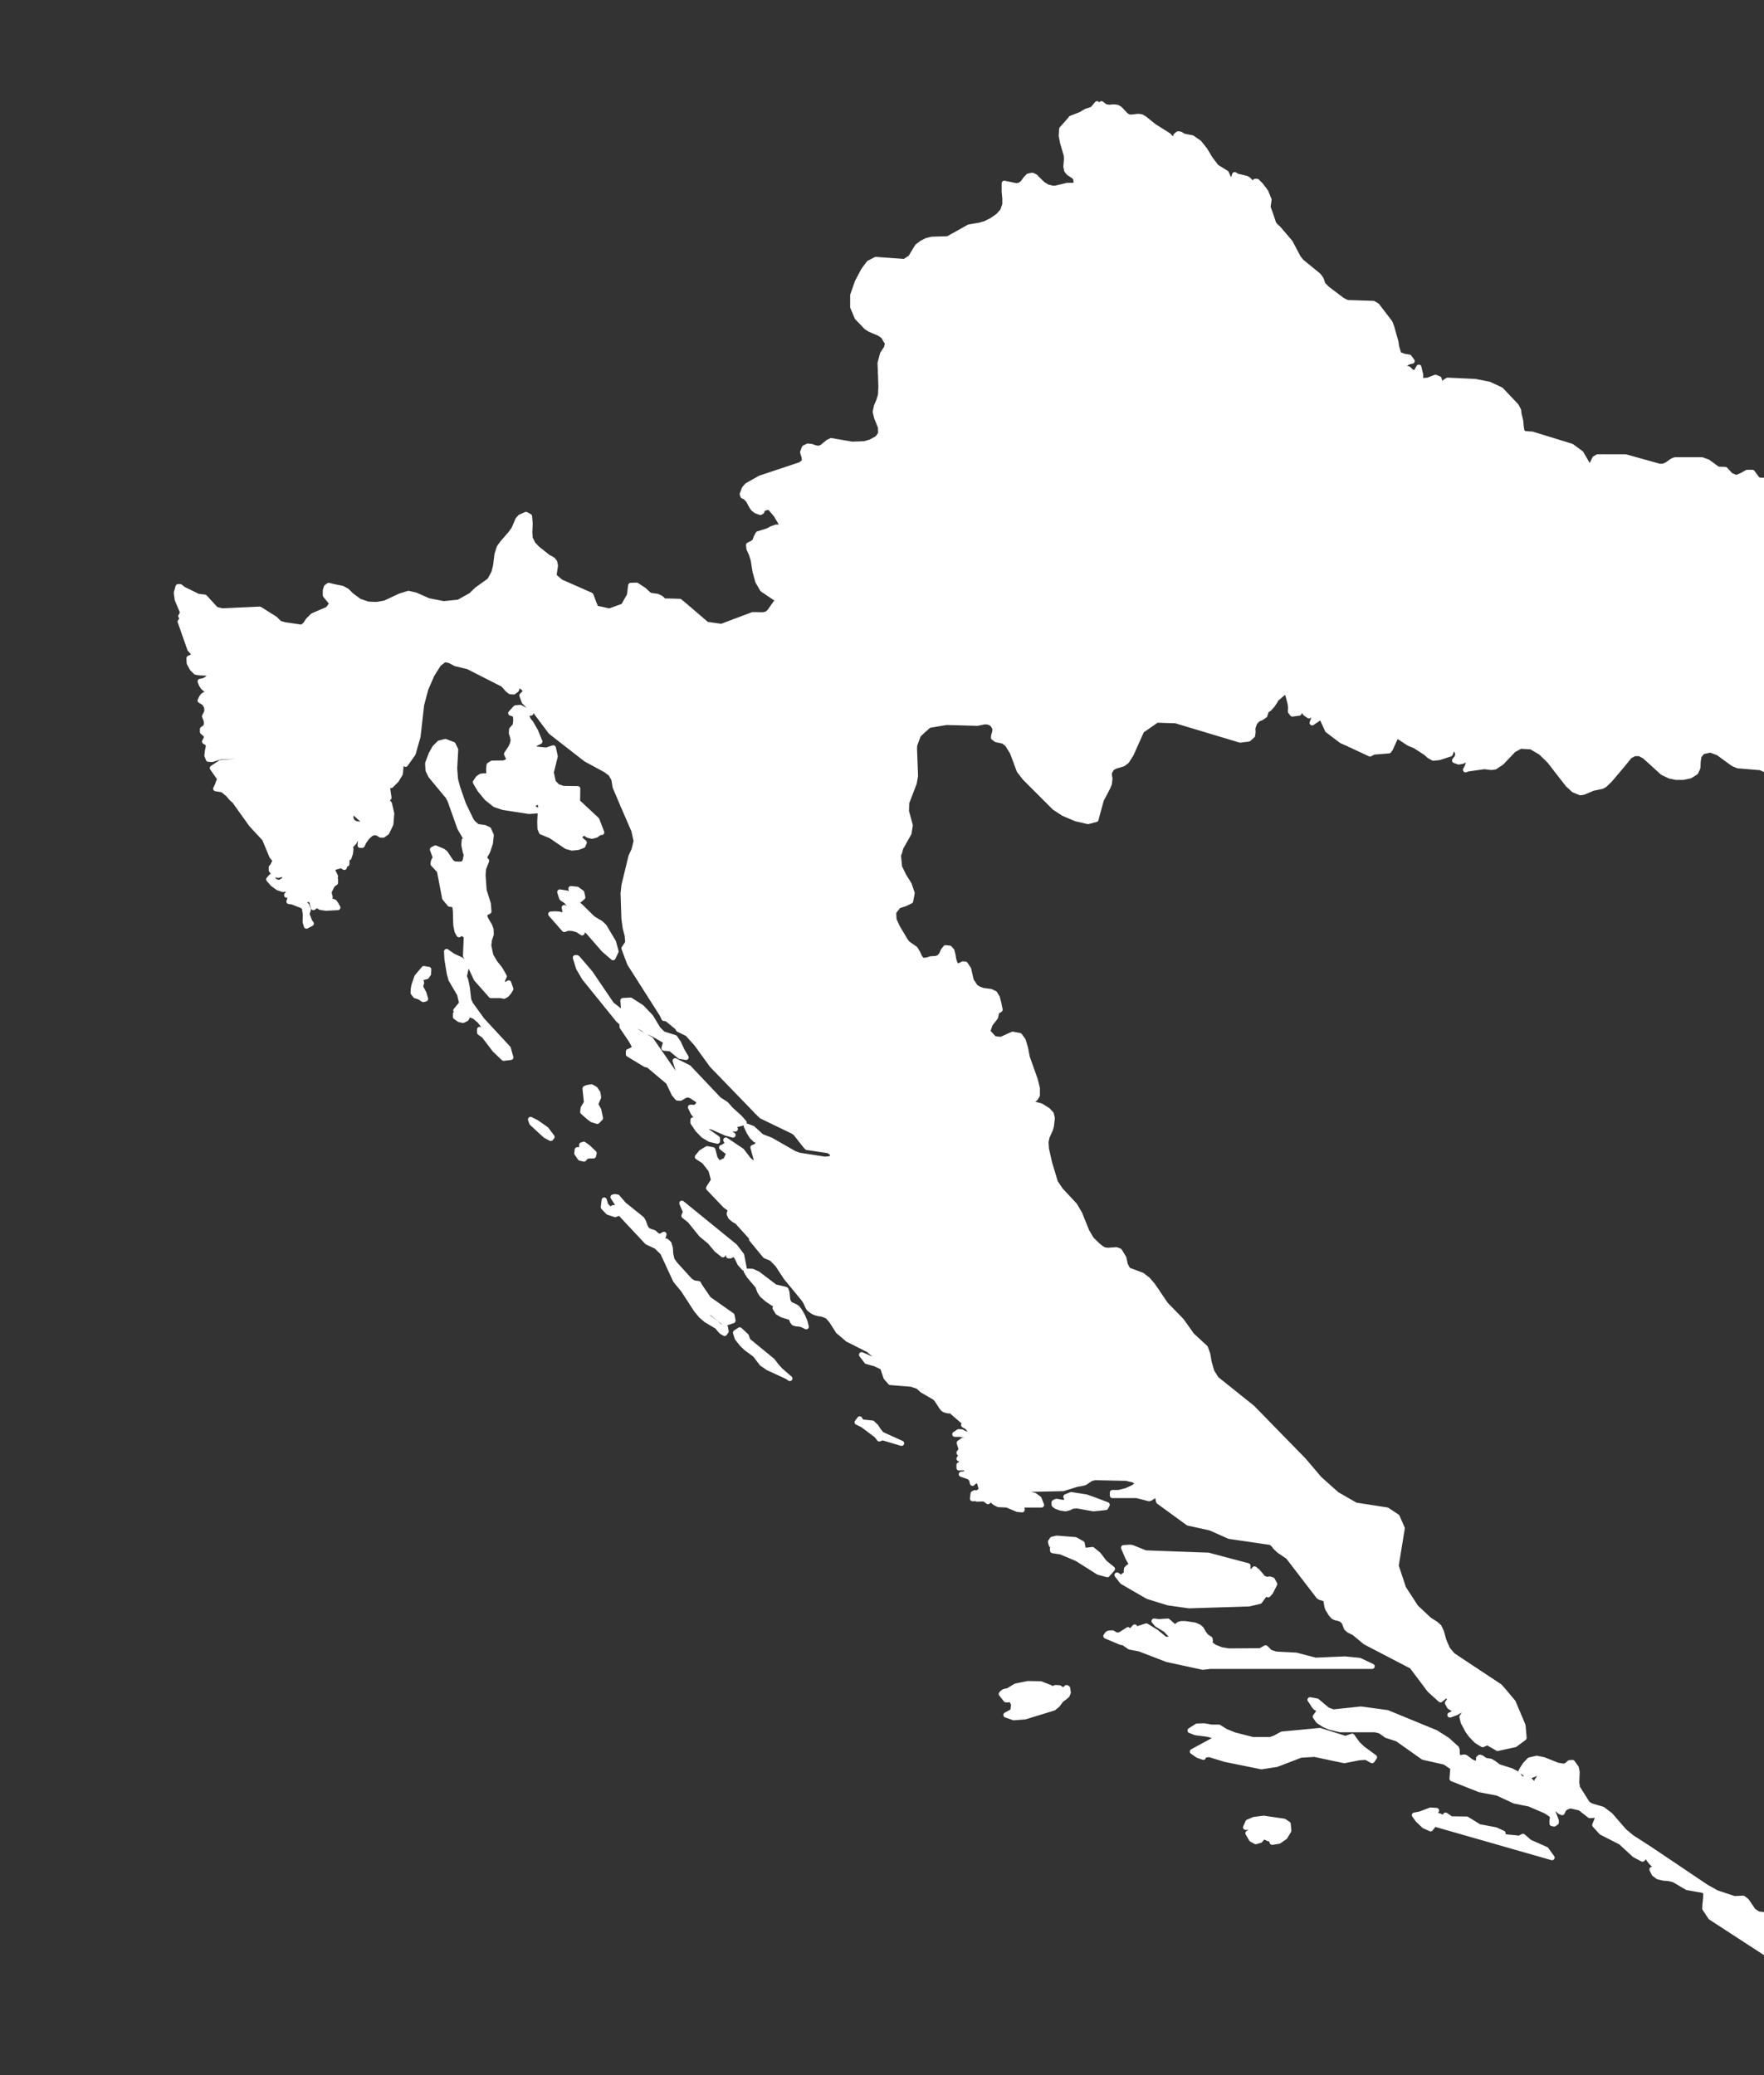 <svg width="170" height="200" viewBox="0 0 170 200" fill="none" xmlns="http://www.w3.org/2000/svg">
<rect x="0" y="0" width="170" height="200" fill="#333333" stroke="none"/>
<g clip-path="url(#clip0_21428_104343)">
<path d="M121.809 18.254L121.687 18.558L121.424 19.41L121.383 19.633L121.363 19.755L120.43 21.884L120.328 22.006L120.227 22.047L119.963 21.702L119.801 21.438L119.679 21.276L119.294 21.073L118.24 20.931L117.469 20.668L113.879 20.465L113.555 20.363L113.271 20.424L111.101 21.114L110.087 21.093L106.254 20.282L106.173 20.242L106.092 20.16L105.95 19.998L105.808 19.633L105.747 19.41L105.706 19.207L105.686 19.065V18.964L105.625 18.842L105.28 18.396L105.118 18.214L104.915 18.072L104.287 18.011L103.78 17.646L103.719 17.625L103.678 17.24L103.536 17.017L103.009 16.672L102.806 16.429L102.725 16.064L102.786 15.334L102.766 14.969L102.705 14.766L102.4 13.711L102.279 13.083L102.299 12.819L102.319 12.434L103.131 11.521L103.212 11.399L104.205 11.014L104.388 10.892L104.672 10.73L105.28 10.527L105.605 10.142L105.726 10L105.95 10.325L105.97 10.345L106.152 10L106.517 10.284L106.903 10.345L107.308 10.304L107.673 10.345L107.937 10.507L108.464 11.075L108.728 11.257L108.992 11.298L109.681 11.217L110.006 11.257L110.31 11.44L111.06 12.048L111.243 12.19L112.602 13.042L113.007 13.468H113.21L113.332 13.062L113.534 12.9L113.778 12.941L114.062 13.123L114.893 13.285L115.563 13.752L116.13 14.462L116.637 15.313L117.226 16.084L118.179 16.672L118.544 17.483H118.767L118.99 16.834L119.213 16.977L120.065 17.179L120.207 17.24L120.349 17.341L120.47 17.483L120.612 17.646L120.815 17.828L120.896 17.686L120.957 17.483H121.14L121.525 17.869L121.809 18.254Z" fill="white" stroke="white" stroke-width="0.5" stroke-linecap="round" stroke-linejoin="round"/>
<path d="M135.762 35.594L136.087 35.878L136.411 35.959L136.736 35.391L136.918 36.162L136.878 36.547L136.979 36.689L137.608 36.648L138.338 36.365L138.683 36.507L138.886 37.237L139.048 37.095L139.169 36.953L139.251 36.811L139.514 36.648L142.171 36.77L143.509 37.034L144.645 37.561L146.126 39.123L146.349 39.549L146.389 39.914L146.552 40.583L146.592 41.09L146.633 41.333L146.693 41.638L146.937 41.8L147.647 41.84L151.459 43.017L152.372 43.686L152.98 44.74V44.943L153.366 44.862L153.528 44.538L153.69 44.193L153.974 44.031H154.481L154.501 44.051L154.725 44.903L155.008 45.633L155.374 46.302L155.516 46.687L155.657 46.951L155.799 47.052L156.671 47.255L156.854 47.336L157.037 47.519L157.26 47.803L157.523 48.33L157.625 48.675L157.686 48.938L157.726 49.263L157.929 49.486L158.274 49.75L159.815 50.581L159.896 50.662L159.937 50.723L160.018 51.251L159.227 51.555L156.266 55.144L155.799 56.361L155.536 56.888L155.292 57.193L155.09 57.416L153.994 58.227L153.812 58.349L153.65 58.369L153.528 58.308L153.285 58.247L152.778 58.207L151.723 58.369L151.419 58.389L151.155 58.349L150.973 58.227L150.892 58.065L150.831 57.862L150.709 57.659L150.527 57.477L150.222 57.355L148.843 57.193L148.539 57.071L148.255 56.929L146.491 56.381L145.396 55.651L145.172 55.428L144.807 55.023L144.686 54.941L144.503 54.901L142.333 53.664H142.252L142.212 53.765L142.232 54.09L142.191 54.232L142.11 54.394L141.948 54.556L141.826 54.597L141.684 54.576L141.563 54.495L141.461 54.394L141.36 54.292L141.137 54.151L140.934 53.988L139.636 53.745L139.453 52.954L141.563 49.263L141.583 48.654L141.481 48.452L140.204 47.539L139.981 47.397L139.697 47.316L139.514 47.296L139.393 47.336L139.19 47.539L139.027 47.641L138.764 47.904L138.602 48.006L138.216 48.026L137.628 47.539L137.506 47.357L137.425 47.194L137.466 47.032L137.628 46.708L137.648 46.484L137.608 46.241L137.506 45.896L137.364 45.754L137.223 45.694L136.29 45.876H136.249L136.208 45.795L136.026 45.633L135.742 45.247L135.255 44.964L135.032 44.68L134.89 44.456V44.294L134.911 43.95V43.767L134.85 43.524L130.571 40.522L130.368 39.711L130.327 39.468L130.347 39.325L130.489 39.021V38.9L130.347 38.677L130.408 38.474L130.611 38.21L131.118 37.683L132.031 36.263L132.213 36.06L132.375 35.918L132.964 35.553L133.288 35.472L133.592 35.452L135.215 35.695L135.519 35.675L135.742 35.635L135.762 35.594Z" fill="white" stroke="white" stroke-width="0.5" stroke-linecap="round" stroke-linejoin="round"/>
<path d="M121.809 18.254L121.991 18.497L122.296 19.248L122.194 19.958L122.438 20.627L122.742 21.54L122.945 21.803L123.188 22.006L124.344 23.365L125.115 24.825L125.419 25.21L127.082 26.569L127.325 26.914L127.487 27.401L127.853 27.786L129.353 28.922L129.82 29.165L132.355 29.246L132.7 29.449L133.957 31.092L134.119 31.518L134.525 32.958L134.586 33.404L134.809 34.154L135.295 34.337L135.802 34.418L136.086 34.803L135.863 34.844L135.458 35.026L135.255 35.087V35.391L135.721 35.553L135.762 35.594L135.742 35.635L135.519 35.675L135.214 35.695L133.592 35.452L133.288 35.472L132.963 35.553L132.375 35.918L132.213 36.06L132.03 36.263L131.118 37.683L130.611 38.21L130.408 38.474L130.347 38.677L130.489 38.9V39.021L130.347 39.326L130.327 39.468L130.367 39.711L130.57 40.522L129.495 39.488L129.049 39.143L128.887 38.981L128.704 38.758L128.278 38.089L128.035 37.804L127.771 37.622L127.366 37.581H127.122L126.92 37.663L126.392 38.048L126.21 38.068L126.088 37.967L125.946 37.642L125.966 37.257L126.027 36.831V36.446L125.683 36.04L125.135 35.655L123.857 34.986L123.411 34.661L123.229 34.296L123.553 33.424L123.573 33.221L123.472 33.059L123.31 32.917L122.803 32.633L122.6 32.471L122.438 32.288L122.357 32.085L122.296 31.964L122.275 31.781L122.194 31.477L122.113 31.335L122.012 31.213L121.789 31.112L121.566 31.051L121.363 31.031L121.18 31.051L121.038 31.173L120.917 31.436L120.795 31.903L120.734 32.025L120.612 32.167L120.308 32.41L120.227 32.511L120.126 32.613L119.984 32.633L119.761 32.43L119.639 32.187L119.456 32.065H119.213L118.645 32.309L118.118 32.653L117.793 33.201L117.428 33.85L117.165 34.641L116.739 35.553L116.637 36.223L116.597 38.109L116.151 37.886L115.218 38.271L114.995 38.312L114.792 38.251L114.65 38.129L114.407 37.967H114.224L113.94 38.048L113.839 38.028L113.737 37.987L113.697 37.845L113.575 37.663L113.393 37.48L112.196 36.791L111.993 36.628L111.202 35.797L111.04 35.695H110.918L110.817 35.776L110.736 35.878L110.675 36L110.574 36.223L110.472 36.304L110.249 36.466L109.823 36.588L109.641 36.547L109.56 36.466L109.62 36.182L109.681 35.959L109.722 35.858L109.702 35.756L109.661 35.655L109.58 35.553L109.336 35.27L108.829 34.519L108.485 34.337L106.193 33.586L105.99 32.795L106.071 31.152L105.99 30.645L105.767 29.753L105.787 29.408L105.889 29.185L106.376 29.043L106.477 29.023L106.923 29.084L107.085 29.064L107.227 28.983L108.322 28.171L108.444 28.131L108.505 28.171L108.566 28.232L108.627 28.435L108.687 28.536L108.769 28.597L108.931 28.617L109.742 28.435L110.127 28.273L110.31 28.09L110.411 27.887L110.492 27.563L110.594 27.421L113.595 25.555L114.711 25.149L115.238 25.109L115.4 25.149L115.502 25.291L115.603 25.596L115.705 25.657L116.09 25.535L116.698 25.231L117.834 24.46L118.361 23.994L118.645 23.568L118.807 23.02L119.031 22.594L119.112 22.331L119.152 22.087L119.132 21.905L119.091 21.742L119.031 21.661L118.949 21.58L118.665 21.398L118.24 20.931L119.294 21.073L119.679 21.276L119.801 21.438L119.963 21.702L120.227 22.047L120.328 22.006L120.43 21.884L121.363 19.755L121.383 19.633L121.424 19.41L121.687 18.558L121.809 18.254Z" fill="white" stroke="white" stroke-width="0.5" stroke-linecap="round" stroke-linejoin="round"/>
<path d="M188.694 59.566L188.207 59.951L187.153 60.174L186.869 60.154L186.707 60.072L186.666 59.971L186.626 59.87L186.565 59.789L186.423 59.586L186.321 59.505L185.956 59.282L185.875 59.2L185.794 59.099L185.753 58.998L185.693 58.795L185.652 58.694L185.551 58.531L185.368 58.349L184.942 58.044L184.679 57.923L184.293 57.903L184.09 57.943L183.928 58.004L183.807 58.105L183.624 58.308L183.441 58.43L183.158 58.531L182.265 58.673L182.083 58.734L182.022 58.835L182.002 58.937L182.022 59.059L182.103 59.16L182.346 59.464L182.407 59.545L182.448 59.667L182.488 59.971V60.235L182.448 60.498L182.245 60.701L181.981 60.904L179.71 60.803L179.101 61.168L178.371 61.513L178.067 61.715L177.864 61.877L177.824 62.02L177.783 62.202L177.722 63.236L177.662 63.459L177.601 63.601L177.378 63.764L177.296 63.845L177.236 63.966L177.215 64.108L177.195 64.291L177.215 64.494V64.737L177.155 65.001L177.053 65.122L176.931 65.163L175.816 65.122L175.654 65.204L175.512 65.366L175.431 65.548L175.289 65.731L173.95 65.913L173.605 66.076L173.382 66.278L173.342 66.501L173.301 66.664L173.22 67.941V68.124L173.261 68.185L173.322 68.266L173.463 68.347L173.646 68.408L174.68 68.57L174.863 68.631L175.025 68.773L175.106 68.955L175.147 69.219L175.126 69.767L175.066 70.03L175.005 70.294L174.843 70.598L174.701 70.74L174.518 70.801H174.396L174.173 70.679L172.612 69.868L168.738 68.509L167.602 68.327L166.771 68.428L166.386 68.529L166.163 68.692L166.021 68.915L165.777 69.138L165.372 69.3L164.398 69.361L163.688 69.26L161.599 68.489L161.336 68.327L161.234 68.225L161.214 68.185L161.174 68.144L159.957 67.232L160.788 65.853L160.829 65.406L160.748 65.264L160.667 65.082L160.585 64.717L160.504 64.514L160.423 64.331L160.342 64.23L160.078 64.068L159.815 63.946L159.774 63.824V63.703L159.855 63.622L159.936 63.541L160.018 63.459L160.119 63.378L160.22 63.317L160.342 63.277L160.565 63.236L160.727 63.135L160.89 62.952L161.295 62.222L161.437 62.02L162.492 60.965L162.857 60.701L163.222 60.559H164.013L164.641 60.417L164.824 60.336L166.588 58.937L166.913 58.775L167.156 58.754L167.927 59.038L168.251 59.079H168.312L169.671 58.45L170.158 58.328L170.847 58.288L171.192 58.247L171.273 58.166V58.065L171.05 57.781L170.949 57.598L170.888 57.416V57.152L170.868 56.99L170.766 56.868L170.158 56.463L169.833 56.118L169.712 56.037L169.59 56.017L169.489 56.037L169.428 56.057L169.347 56.118L169.306 56.239L169.265 56.422L169.245 56.909L169.225 57.051L169.144 57.193L169.002 57.294L168.799 57.335L167.501 57.254L167.318 57.294L167.055 57.395H166.913L166.791 57.335L166.67 57.213L166.325 56.726L166.244 56.645L166.163 56.584L166.081 56.544L164.743 56.584L164.601 56.544L164.459 56.463L164.317 56.321L164.053 55.874L163.932 55.733L163.79 55.651L163.668 55.631L163.567 55.591L163.485 55.509L163.425 54.698V54.536L163.465 54.435L163.526 54.394L163.952 54.232L164.155 54.11L164.378 53.806L164.398 53.603L164.297 53.36L164.195 53.157L163.891 52.711L163.648 52.569L163.06 52.407L162.877 52.285L162.512 51.92L162.35 51.798L162.147 51.697L160.018 51.251L159.936 50.723L159.896 50.662L159.815 50.581L158.273 49.75L157.929 49.486L157.726 49.263L157.685 48.939L157.624 48.675L157.523 48.33L157.259 47.803L157.036 47.519L156.854 47.336L156.671 47.255L155.799 47.053L155.657 46.951L155.515 46.687L155.373 46.302L155.008 45.633L154.724 44.903L154.501 44.051L154.481 44.031H156.651L159.916 44.943H160.281L160.626 44.801L161.174 44.416L161.437 44.315H164.013L164.581 44.517L165.554 45.227L166.264 45.248L166.791 45.815L167.339 46.038L167.866 45.815L168.373 45.531H168.88L169.387 46.221H169.407L169.61 46.282L169.813 46.302L170.036 46.282L170.259 46.221L170.868 45.734L171.942 44.396L172.449 44.051L173.159 44.376L173.97 44.071L175.309 42.915L175.694 42.469L176.364 41.131L176.83 40.603L176.871 40.583L176.972 40.319L177.053 39.772L177.175 39.549L177.885 38.839L178.452 38.717L180.014 39.265L181.231 39.914L181.616 39.954L181.941 39.772L182.083 39.468L182.225 39.042L182.529 38.575L182.934 38.94H183.076H183.279L183.807 38.555L184.435 38.372L184.78 38.19L185.084 37.825L185.551 37.784L185.733 38.474L185.186 38.839L184.942 39.062L184.658 39.407L185.307 39.914L185.632 40.279L185.733 40.624L185.49 40.928L185.104 41.009L184.111 41.09L184.03 42.327L183.948 42.591L183.847 42.773L183.786 42.976L183.908 43.24L184.374 43.727L184.597 44.112L185.51 45.248L185.652 45.917L185.794 47.276L186.037 47.843L186.484 48.188L187.011 48.492L187.457 48.898L187.64 49.547L187.477 49.932L186.605 51.109L186.26 51.372L185.895 51.758L185.753 52.589L185.733 53.421L185.611 53.806L185.875 54.029L186.504 55.043L186.808 55.327H187.376L187.781 55.002L188.106 54.617L188.654 54.333L188.917 54.151L189.201 54.069L189.485 54.272L189.668 54.637L189.769 54.861L189.911 55.063L190.215 55.327L190.742 55.57L191.189 55.672L191.594 55.895L191.939 56.544L191.047 57.436L189.181 57.172L188.937 57.132L188.512 58.227L188.532 59.038L188.694 59.566Z" fill="white" stroke="white" stroke-width="0.5" stroke-linecap="round" stroke-linejoin="round"/>
<path d="M36.206 58.267L36.185 58.653L36.206 58.896L36.327 59.241L36.611 59.687L36.895 59.991L38.558 60.965L38.842 61.188L38.903 61.33L38.822 61.593L38.741 61.817L38.72 62.141L38.781 62.608L39.085 63.926L39.126 64.392V64.717L39.004 65.183L38.72 65.792L38.639 66.035L38.619 66.319V67.069L38.862 69.523L38.883 70.578L38.842 70.983V71.369L38.883 71.653L39.004 71.937L39.146 72.099L39.856 72.403H39.876L39.856 72.464L39.816 72.626L39.085 73.66L38.153 73.295L38.639 73.904L38.578 74.573L38.193 75.202L37.686 75.709L37.483 75.384L37.362 75.749V76.053L37.483 76.885L37.362 76.804L37.159 76.703L37.037 76.621V76.885L37.524 77.453L37.747 78.406L37.666 79.42L37.281 80.231L36.915 80.495L36.672 80.475L36.429 80.312L36.084 80.231L35.719 80.373L35.354 80.718L35.07 81.124L34.908 81.468H34.705L34.786 80.596L35.029 80.211L35.171 79.826L34.908 79.014L34.259 78.426L34.157 78.082L34.218 77.777L34.178 77.554L33.812 77.514L33.934 78.041L33.792 78.812L33.934 79.177L34.259 79.379L34.563 79.42L34.786 79.522L34.908 79.947L34.583 80.292L34.137 81.164L33.934 81.387L33.812 81.164H33.63L33.752 81.468L33.812 81.833L33.772 82.239L33.63 82.665L33.387 82.584L33.245 82.604L33.265 82.746L33.427 82.969V83.273H33.265L33.224 83.314V83.415L33.184 83.598L32.88 83.415L32.19 83.618L31.703 83.598L31.947 83.801L32.109 84.004L32.332 84.47H32.129V84.754H32.332V85.078L32.109 85.22L31.967 85.423L31.703 85.971L31.764 86.295L31.805 86.397V86.518L31.703 86.883L32.028 86.863L32.231 86.944L32.373 87.147L32.555 87.471L31.419 87.532L30.872 87.451L30.426 87.147L30.365 87.329L30.345 87.37L30.203 87.471L30.02 86.762L29.736 86.68L29.412 86.762L29.128 86.579L28.905 86.883L29.249 87.025L29.574 87.289L29.716 87.654L29.574 88.1L29.858 88.83L30 89.013L29.533 89.256L29.412 88.85L29.432 88.12L29.331 87.471L29.107 87.289L28.174 86.924L27.85 86.883L27.911 86.721L27.992 86.417L28.053 86.275L27.951 86.255L27.728 86.275H27.627L27.85 85.971L27.627 85.646L27.282 85.727L26.796 85.565L26.288 85.2L25.903 84.754L26.146 84.47L26.471 84.936L26.917 85.078L27.363 84.815L27.627 84.166L26.796 84.368L26.471 84.287L26.146 83.862V83.598L26.268 83.476L26.41 83.172L26.572 82.969L26.207 82.543L25.497 80.84L24.22 79.461L22.597 77.189L22.354 76.986L21.969 76.54L21.441 76.114L20.792 76.013L20.934 75.729L21.097 75.283L21.218 75.1L20.468 74.025L21.259 73.498L24.017 73.295L23.388 72.991L22.678 72.89L21.218 72.951L20.448 73.194L20.083 73.174L19.941 72.809L20.002 72.342L20.083 71.957L20.042 71.653L19.718 71.47L19.88 71.166L19.9 70.943L19.778 70.76L19.515 70.537V70.274L19.778 70.111L19.9 69.827L19.88 69.462L19.718 69.037L19.941 68.59L19.92 68.144L19.697 67.759L19.292 67.515L19.413 67.252L19.576 67.029L19.819 66.887H20.143V66.603L19.839 66.461L19.596 66.258L19.413 65.994L19.292 65.67L19.616 65.609L19.9 65.467L20.367 65.061L20.002 64.879L19.17 64.838L18.866 64.778L18.521 64.433L18.237 63.906L18.217 63.439L18.663 63.236V62.973L18.298 62.567L17.365 59.91L17.426 59.829L17.527 59.728L17.588 59.606L17.446 59.403L17.426 59.383L17.507 59.302L17.588 58.977L17.081 57.781L17 57.132L17.162 56.544H17.365L17.669 56.787L19.089 57.477L19.738 57.558L20.813 58.734L21.401 58.876L21.928 58.856L25.031 58.714L26.512 59.647L26.937 60.072L27.424 60.214L29.087 60.458L29.412 60.214L29.696 59.789L30.142 59.342L31.602 58.714L32.008 58.166L31.359 57.375V56.888L31.46 56.584L31.683 56.422L32.17 56.544L32.981 56.706L33.427 56.949L33.853 57.375L34.624 57.943L35.455 58.227L36.206 58.267Z" fill="white" stroke="white" stroke-width="0.5" stroke-linecap="round" stroke-linejoin="round"/>
<path d="M171.071 184.777L171.213 185.467L171.03 186.826L171.05 187.576L171.273 188.225L171.618 188.793L172.004 189.259L172.247 189.421L172.794 189.726L172.957 190.212L172.916 190.841L172.227 189.766L171.801 189.503L170.766 189.178L170.3 188.914L170.259 188.306L164.865 184.797L164.297 183.946L164.317 183.54L164.378 182.972L164.398 182.425L164.196 182.202L162.593 181.918L161.316 181.167L160.809 181.046L160.281 181.005L159.795 180.883L159.409 180.599L159.207 180.174H159.835L159.166 179.525L158.902 179.2L158.76 178.713L158.294 179.18L157.523 178.774L156.205 177.557L154.339 176.604L153.69 175.894L154.076 174.941L153.204 174.982L152.271 174.252L151.378 174.049L151.175 174.089L150.932 174.191L150.729 174.333L150.547 174.698L150.344 174.617L150.161 174.454L150.08 174.373L149.878 174.231L149.147 173.623L148.701 173.44L149.289 174.008L149.573 174.414L149.979 175.468V175.651L149.776 175.793L149.573 175.752V175.489L149.614 175.164L149.573 174.941L148.945 174.536L147.383 173.866L145.963 173.582L144.3 172.812L142.597 172.487L139.94 171.433L140.021 170.358L139.23 169.83L137.162 169.364L134.667 167.6L133.613 167.255L133.106 166.89L132.883 166.788L132.497 166.707H129.171L128.157 166.464L127.63 166.241L127.062 165.876L126.758 165.45L127.082 165.004V164.72L126.778 164.578L126.596 164.355L126.454 164.111L126.251 163.827L126.92 163.949L127.934 164.801L128.482 165.004L131.159 164.72L133.694 165.065L138.379 166.991L139.494 167.701L140.366 168.492L140.427 168.654V168.898L140.447 169.141L140.569 169.364L140.711 169.425L141.076 169.344L141.218 169.364L141.786 169.79L142.049 169.912L142.394 169.952L142.516 169.871L142.495 169.465L142.617 169.364L142.8 169.425L143.104 169.648L143.266 169.689L143.651 169.749L143.935 169.912L144.422 170.277L145.639 170.662L146.227 170.966L146.572 171.433H146.775L147.221 171.372L148.539 172.67L149.35 172.893L148.397 172.142L148.113 171.635L148.478 171.128L148.275 170.845L147.383 171.189L146.592 170.682L146.977 170.074L147.403 169.628L148.093 169.465L148.782 169.607L150.101 170.135L150.75 170.236L151.013 170.114L151.257 169.891L151.541 169.871L151.906 170.378L151.987 170.784L151.946 171.818L152.027 172.305L153.001 173.846L153.346 174.049L154.441 174.373L155.191 174.941L156.53 176.482L157.26 177.091L158.963 178.186L164.419 181.857L165.433 182.425L167.136 182.993L167.988 182.952L168.333 183.216L168.961 184.149L168.982 184.169L169.448 184.473L170.564 184.595L171.071 184.777ZM140.265 159.711L144.524 162.53L144.868 162.915L145.821 164.051L146.775 166.302V166.322L146.876 167.498L146.004 168.147L144.321 168.512L144.3 168.492L143.347 167.944L142.881 168.147L142.293 167.782L141.765 167.235L141.441 166.788L141.015 165.977L140.893 165.47L141.157 165.085L141.867 164.72L141.421 164.537L140.914 164.74L140.346 165.065L139.737 165.288L139.96 165.186L140.569 164.72L140.265 164.7L139.96 164.659L139.697 164.497L139.494 164.132L139.737 163.827L139.535 163.442L139.494 163.26L138.825 163.827L137.77 162.874L137.608 162.651L138.48 162.022L138.683 161.901L138.886 161.739L138.865 161.597L138.744 161.495L138.419 161.272L138.277 161.13L138.176 160.968L138.034 160.583L137.912 160.4L137.77 160.238L137.588 160.157L137.223 160.116L137.081 160.055L136.999 159.974L136.979 159.852L137.04 159.467L137.101 159.366L137.223 159.325L137.75 159.487L138.399 159.589L138.561 159.65L138.642 159.711L138.764 159.873L138.886 159.974L139.048 160.035L139.291 160.055L139.859 159.994L140.082 159.893L140.224 159.792L140.265 159.711ZM121.769 175.245L123.736 175.529L124.142 175.793L124.202 176.442L123.837 177.05L123.249 177.456L122.6 177.557L122.519 177.253L122.256 177.213L121.769 176.989L121.444 177.375L121.018 177.497L120.613 177.273L120.268 176.685L120.653 176.462L120.714 176.097L120.552 175.854L120.268 176.117H120.045L120.268 175.61L120.836 175.367L121.769 175.245ZM146.775 176.989L147.403 177.537L149.005 178.247L149.573 179.038L138.237 175.793L137.872 176.259L137.243 175.975L136.634 175.387L136.31 174.941L136.857 174.84L137.872 174.454L138.439 174.495L138.297 174.556L138.115 174.657L137.79 174.941L138.135 174.921L138.48 174.941L138.784 175.043L139.068 175.245L139.311 174.941L139.839 175.306L141.36 175.326L142.536 176.057L144.138 176.361L144.848 176.685L144.747 176.787L144.726 176.807L144.645 176.989L146.43 177.172L146.775 176.989ZM130.307 167.336L130.834 168.066L131.321 168.533L132.457 169.364L132.234 169.689L131.645 169.364L130.976 169.405L129.557 169.689L126.677 169.08L125.358 169.161L123.026 170.054L121.566 170.277L118.078 169.567L116.557 169.1L115.989 169.161L115.969 169.364L115.441 169.182L114.914 168.816L117.043 167.66V167.336L116.455 167.153L115.218 166.991L114.691 166.788L115.36 166.363L116.05 166.342L116.76 166.464H117.469L118.118 166.87L118.97 167.214L120.714 167.66H122.418L122.844 167.519L123.553 167.133L127.204 166.788L129.658 167.559L130.307 167.336Z" fill="white" stroke="white" stroke-width="0.5" stroke-linecap="round" stroke-linejoin="round"/>
<path d="M88.813 70.537L88.266 70.152L88.144 70.111L88.022 70.091H87.88L87.779 70.071L87.698 70.03L87.617 69.969L87.535 69.949H87.475L87.191 70.111H87.069L86.947 70.051L86.765 70.01L86.319 70.03L86.197 70.071L86.116 70.132L85.933 70.294L85.852 70.335L85.771 70.355L83.723 69.909L83.641 69.828L83.56 69.625L83.52 69.26L83.479 69.016L83.459 68.814L83.479 68.651L83.621 68.489L83.824 68.144L83.946 67.84L84.351 67.475L84.412 67.374L84.372 67.191L84.331 67.029L84.27 66.826L84.25 66.623L84.29 66.4L84.453 65.873L84.493 65.609L84.534 65.346V65.062L84.493 64.818L84.453 64.595L84.432 64.392L84.493 64.21L84.98 63.784L85.021 63.703L85 63.601L84.919 63.338L84.818 63.155L84.615 62.851L84.554 62.709L84.534 62.567L84.554 62.324L84.757 61.594V61.411L84.676 61.269L84.392 60.985L84.27 60.843L84.29 60.681L84.453 60.519L84.879 60.397L85.71 60.6H86.116L86.258 60.701L86.46 61.005L86.623 61.046L86.927 61.005L87.15 61.026L87.414 61.147L87.698 61.37L87.961 61.614L88.124 61.736L88.306 61.817L88.549 61.796L89.178 61.573L89.401 61.411L89.503 61.188V60.782L89.827 60.133L89.908 59.89L89.827 59.545L89.868 59.241L89.928 59.038L90.05 58.795L90.07 58.592L89.908 58.328L89.746 58.004L89.584 57.761L89.138 56.017L89.989 55.023L90.436 54.84L90.618 54.881L90.74 54.962L90.841 55.063L90.882 55.205V55.367L90.861 55.51L90.983 55.631L91.064 55.672L91.936 55.834L92.585 56.564L92.747 56.929L92.768 57.071L92.747 57.233L92.727 57.761L92.991 58.187L94.289 58.288L94.735 58.166L94.978 57.903L95.222 57.72L95.465 57.679L95.769 57.7L96.013 57.781L96.155 57.862L96.439 58.146L97.311 57.091L97.513 56.949L97.899 56.868L98.304 56.909L98.385 56.868L98.446 56.787L98.385 56.645L98.325 56.564L98.203 56.422L98.162 56.24V55.591L98.081 55.347L97.899 55.104L97.371 54.678L97.25 54.556L97.169 54.394L97.148 54.212L97.128 53.887L97.067 53.745L96.925 53.623L96.641 53.522L96.52 53.461L96.459 53.339L96.418 53.096L96.439 52.873L96.52 52.731L96.682 52.65L97.351 52.731L97.655 52.691L97.878 52.589L98.771 51.859L99.298 51.271L99.399 51.169L99.602 51.088L99.785 51.068L100.028 51.129L100.332 51.332L100.596 51.758L100.697 51.9L100.839 51.981L101.144 52.021L101.367 52.102L101.59 52.244L101.813 52.467L102.076 52.691L102.401 52.751L103.253 52.407L103.658 52.021L104.267 50.723L104.105 49.405L104.226 48.837L104.023 47.641L104.064 47.215L104.165 46.89L104.652 46.14L104.814 45.998L104.977 45.978L105.504 46.302L105.727 46.383H105.828L106.416 46.201L106.538 46.12L106.619 46.018L106.64 45.957L106.741 45.065L106.984 44.132L107.005 43.868V43.666L106.984 43.463L106.883 43.138H108.161L108.201 43.078L108.343 42.773L108.384 42.712L108.445 42.672L108.526 42.631L108.627 42.652L108.728 42.753L108.789 43.037L109.154 43.645L110.493 45.227L110.939 45.734V46.018L110.817 46.282L110.716 46.606L110.615 47.154L110.635 47.357L110.757 47.458L110.98 47.478L111.243 47.58L111.588 47.864L111.872 48.006L112.217 48.107L112.602 48.269L113.312 48.817L113.778 49.425L114.083 49.709L114.245 49.811L114.813 49.79L115.462 49.932L117.571 50.946L117.733 51.088L118.078 51.535L118.301 51.676L118.605 51.778L119.355 51.879L119.538 52.021L119.66 52.204L120.106 53.38L120.248 53.664L120.491 54.09L120.674 54.252L120.958 54.374L121.059 54.435L121.14 54.516L121.444 55.023L121.89 55.631L122.053 55.874L122.093 56.057L121.546 56.625H121.404H121.302L121.201 56.584H121.1H120.998L120.917 56.605L120.876 56.726L120.897 56.889L121.079 57.314L121.302 57.558L121.566 57.761L121.789 57.842L122.073 57.882L122.681 57.842L122.905 57.943L123.026 58.105L123.188 58.43L123.29 58.511L123.452 58.47L123.979 58.146L125.095 59.059L126.149 59.586L126.352 59.768L126.393 59.829L126.92 60.681L127.305 60.6L127.731 60.417L127.853 60.377L127.995 60.397L128.096 60.498L128.157 60.762L128.117 61.005L128.056 61.168L127.914 61.411L127.752 61.695L127.731 61.877V62.04L127.812 62.202L128.137 62.486L130.692 64.088L131.848 63.825L132.112 64.595L132.132 64.757L132.071 64.92L131.909 65.041L131.787 65.183L131.747 65.325L131.889 65.548L132.335 65.954L132.436 66.055L132.457 66.197L132.396 66.299L132.193 66.461L131.828 66.522L131.544 66.542L131.361 66.583L130.996 66.745L130.895 66.785L130.794 66.948L130.429 67.576L129.942 68.043L129.78 68.165L128.968 68.976L128.887 69.118L128.826 69.26L128.745 69.686L128.786 69.868L128.928 70.051L129.232 70.253L129.658 70.7L130.084 71.754L129.273 71.389L127.934 70.375L127.326 69.037L127.143 69.199L126.656 69.523L126.454 69.665L126.596 69.3L126.616 69.037L126.575 68.773L126.454 68.428L126.149 68.996L125.825 68.773L125.44 68.306L124.993 68.124L125.115 68.428L125.196 68.732L124.547 68.814L124.365 68.57L124.385 68.185L124.344 67.84L124.101 66.907L123.837 66.643L122.986 67.374L122.884 67.576L122.641 67.941L122.316 68.306L122.053 68.469L121.89 68.955L121.566 69.178L121.221 69.32L120.917 69.645L120.735 70.172L120.755 70.558L120.714 70.882L120.329 71.227L119.518 71.328L113.312 69.462L111.487 69.402L110.026 70.416L109.012 72.687L108.587 73.356L108.242 73.62L107.431 73.863L107.126 74.066L106.903 74.472V74.735L106.964 75.019L106.903 75.547L106.761 75.891L106.133 77.088L105.788 78.345L105.626 78.974L104.855 79.177L103.699 78.913L102.502 78.406L101.63 77.838L98.771 74.979L98.223 74.269L97.574 72.525L97.088 71.734L96.702 71.43L96.013 71.288L95.749 71.085L95.769 70.882L95.871 70.558L95.891 70.172L95.627 69.767L95.242 69.584L94.897 69.564L94.187 69.706L91.206 69.625L89.523 69.909L88.813 70.537Z" fill="white" stroke="white" stroke-width="0.5" stroke-linecap="round" stroke-linejoin="round"/>
<path d="M159.957 67.232L161.174 68.144L161.214 68.185L161.234 68.225L161.336 68.327L161.599 68.489L163.688 69.26L164.398 69.361L165.372 69.3L165.777 69.138L166.021 68.915L166.163 68.692L166.386 68.529L166.771 68.428L167.603 68.327L168.738 68.509L172.612 69.868L174.173 70.679L173.403 71.592L173.281 71.835L173.18 72.079L173.119 72.362L173.099 72.707V73.072L173.139 73.539L173.382 74.208L174.072 75.323H174.092H174.113L174.092 75.628L174.255 76.175L174.295 76.784L173.545 76.763L172.733 76.459L172.551 76.338L172.45 76.277L172.145 76.094L171.963 75.972L171.517 75.486L170.807 74.715L170.28 74.269L169.671 73.985L167.481 73.802L167.014 73.6L165.595 72.565L164.844 72.281L164.074 72.444L163.729 72.87L163.648 73.417L163.628 73.985L163.425 74.431L163.303 74.512L162.877 74.776L162.208 74.918H161.904H161.518L160.93 74.796L160.241 74.472L158.497 72.89L158.01 72.626H157.523L157.057 72.87L156.347 73.742L155.15 75.161L154.643 75.648L154.38 75.79L154.177 75.831L153.508 75.972L152.595 76.358L152.291 76.398L151.662 76.135L151.094 75.607L150.1 74.33L149.33 73.336L148.498 72.525L147.565 71.977L146.531 71.916L145.862 72.281L144.706 73.498L144.057 73.924L143.732 73.965L143.043 73.884L141.461 74.107L141.238 74.188L141.4 73.904L141.684 72.971L140.934 73.377L140.569 73.437L140.183 73.295L140.406 73.011L140.488 72.768L140.467 72.525L140.285 72.221L140.041 72.079L139.899 72.241L139.818 72.525L139.757 72.667L138.703 73.011L138.135 73.072L137.709 72.829L137.425 72.565L136.391 71.896L135.803 71.653L134.586 70.862L133.998 72.16L133.856 72.362L132.375 72.484L132.031 72.667L130.084 71.754L129.658 70.7L129.232 70.253L128.928 70.051L128.786 69.868L128.745 69.686L128.826 69.26L128.887 69.118L128.968 68.976L129.779 68.165L129.942 68.043L130.428 67.576L130.793 66.948L130.895 66.785L130.996 66.745L131.361 66.583L131.544 66.542L131.828 66.522L132.193 66.461L132.396 66.299L132.456 66.197L132.436 66.055L132.335 65.954L131.889 65.548L131.747 65.325L131.787 65.183L131.909 65.041L132.071 64.92L132.132 64.757L132.112 64.595L131.848 63.824L133.227 62.689L133.612 62.466L134.018 62.385L134.545 62.526L134.87 62.75L135.255 62.851L135.701 62.81L137.263 62.101L138.419 62.08L141.136 64.027L141.664 64.575L142.82 65.974L143.388 66.461L144.219 66.988L145.091 67.374L145.598 67.455L146.551 67.353L147.018 67.374L147.667 67.556L147.951 67.678L148.093 67.779L148.133 67.88L148.214 68.063L148.235 68.144V68.225L148.255 68.347L148.235 68.509L148.194 68.753V68.854L148.235 68.935L148.661 69.645L148.721 69.828V69.868L148.397 70.476L148.316 70.679L148.417 70.781L148.944 70.943L149.472 71.024L149.898 71.004L150.08 70.943L150.242 70.882L150.344 70.821L150.405 70.74L150.466 70.659L150.506 70.517L150.547 70.375L150.587 70.233L150.607 69.828V69.665L150.709 69.584L150.891 69.543L151.642 69.625L151.885 69.584L152.554 69.32L152.879 69.097L153.224 68.712L153.345 68.469L153.406 68.306L153.467 68.185L153.508 68.124L153.589 68.043L153.65 68.002L153.933 67.962L153.994 67.921L154.035 67.86V67.759L153.994 67.678L153.873 67.516L153.832 67.434L153.771 67.313V67.211L153.812 67.09L153.893 66.968L154.035 66.806L154.177 66.684L154.359 66.562L154.582 66.501L154.866 66.461L159.957 67.232Z" fill="white" stroke="white" stroke-width="0.5" stroke-linecap="round" stroke-linejoin="round"/>
<path d="M89.138 56.016L89.584 57.761L89.746 58.004L89.909 58.328L90.071 58.592L90.051 58.795L89.929 59.038L89.868 59.241L89.828 59.545L89.909 59.89L89.828 60.133L89.503 60.782V61.188L89.402 61.411L89.179 61.573L88.55 61.796L88.307 61.817L88.124 61.736L87.962 61.614L87.698 61.37L87.414 61.147L87.151 61.026L86.927 61.005L86.623 61.046L86.461 61.005L86.258 60.701L86.116 60.6H85.711L84.879 60.397L84.453 60.519L84.291 60.681L84.271 60.843L84.392 60.985L84.676 61.269L84.757 61.411V61.593L84.555 62.324L84.534 62.567L84.555 62.709L84.615 62.851L84.818 63.155L84.92 63.338L85.001 63.601L85.021 63.703L84.981 63.784L84.494 64.21L84.433 64.392L84.453 64.595L84.494 64.818L84.534 65.061V65.345L84.494 65.609L84.453 65.873L84.291 66.4L84.251 66.623L84.271 66.826L84.332 67.029L84.372 67.191L84.413 67.373L84.352 67.475L83.946 67.84L83.825 68.144L83.622 68.489L83.48 68.651L83.46 68.813L83.48 69.016L83.52 69.26L83.561 69.625L83.642 69.827L83.723 69.909L85.772 70.355L85.853 70.334L85.934 70.294L86.116 70.132L86.197 70.071L86.319 70.03L86.765 70.01L86.948 70.05L87.07 70.111H87.191L87.475 69.949H87.536L87.617 69.969L87.698 70.03L87.779 70.071L87.881 70.091H88.023L88.144 70.111L88.266 70.152L88.814 70.537L88.509 70.841L88.144 71.815L88.124 72.139L88.225 74.776L88.104 75.465L87.374 77.372L87.353 78.203L87.718 79.542L87.597 80.312L86.826 81.671L86.684 82.138H86.664L86.421 82.34L86.197 82.361L85.974 82.34L85.832 82.239L85.731 82.178L85.264 82.056L84.555 81.57L84.372 81.529L84.251 81.549L83.683 82.077L83.48 82.198L83.074 82.381L82.811 82.34L82.141 81.752L81.472 81.489L81.208 81.428L81.006 81.489L80.701 81.955L80.6 82.056L80.539 82.117L80.458 82.198L80.418 82.3L80.397 82.442L80.438 82.604L80.559 82.827L81.35 83.983L81.452 84.592L80.235 83.557L80.032 83.334L79.951 83.152L79.89 82.989L79.748 82.847L79.525 82.746L79.14 82.685L78.653 82.746H78.531L78.389 82.685L78.268 82.584L78.085 82.32L77.984 82.056L77.74 81.266L77.659 81.063L77.497 80.9L76.868 80.394L76.503 80.008L76.361 79.745L75.753 78.345L75.631 78.183L75.53 78.082L71.332 75.486L71.149 75.344L71.007 75.181L70.805 74.877L70.683 74.755L70.419 74.512L70.237 74.289L70.095 74.066L69.993 73.883L69.831 73.681L69.709 73.62L69.527 73.742L68.736 74.532L67.681 74.593L64.01 73.762L62.855 72.606L62.794 72.464L62.773 72.241L62.936 72.16L63.017 72.079L63.118 71.936L63.179 71.754L63.22 69.442L63.341 68.57L63.26 68.327L63.179 68.083L63.037 67.82L62.855 67.373V67.13L62.915 66.968L63.037 66.866L63.118 66.785L63.159 66.725L63.199 66.562L63.24 66.319L63.402 65.771L63.585 65.427L64.68 64.696H64.822L65.004 64.717L65.248 64.919L65.613 65.143L66.505 65.447L66.85 65.629L67.073 65.832L67.134 65.994L67.397 66.217L67.519 66.258H67.58L67.986 65.548L68.107 65.366L68.209 65.284L69.202 64.859L69.405 64.656L69.507 64.453L69.486 64.068V63.926L69.567 63.784L69.73 63.581L70.338 63.074L70.541 62.851L70.662 62.628L70.926 61.776L71.028 61.35L71.068 61.107L71.088 60.924V60.701L71.028 60.377L70.906 60.052L70.825 59.89L72.549 59.241L73.563 59.261L73.928 59.16L74.191 58.916L74.739 58.126L75.043 57.862L73.481 56.807L73.035 56.037L72.772 55.084L72.589 53.928L72.569 53.887L72.407 53.38L72.184 52.893L72.143 52.528L72.549 52.325L72.751 52.143L72.873 51.798L73.056 51.453L73.968 51.169L74.354 50.967L74.8 50.804H75.428L75.266 50.419L74.759 49.567L74.698 49.506L75.144 49.243L75.712 48.573L76.909 48.35L77.213 48.411L77.375 48.513L77.517 48.675L77.761 49.08L78.227 49.567L78.552 49.851L79.606 50.378L79.789 50.5V50.602L79.748 50.743L79.728 50.885L79.748 51.007L79.809 51.169L80.336 51.758L81.168 52.366L81.492 52.508H81.736L82.04 51.981L82.141 51.859L82.303 51.697L82.506 51.575L82.871 51.534L83.135 51.575L83.318 51.656L84.474 52.386L85.305 52.548L85.609 52.65L85.893 52.792L86.258 53.035L86.461 53.116H86.603L86.684 53.055L86.988 52.731L87.049 52.751L87.09 52.832L87.252 53.664L87.232 53.887L87.11 54.09L86.948 54.252L86.846 54.434L86.887 54.658L87.353 55.063L87.516 55.246L88.124 56.057L88.246 56.138L88.408 56.179L88.733 56.138L89.138 56.016Z" fill="white" stroke="white" stroke-width="0.5" stroke-linecap="round" stroke-linejoin="round"/>
<path d="M81.451 84.592L81.349 83.983L80.558 82.827L80.437 82.604L80.396 82.442L80.416 82.3L80.457 82.198L80.538 82.117L80.599 82.057L80.7 81.955L81.004 81.489L81.207 81.428L81.471 81.489L82.14 81.752L82.809 82.341L83.073 82.381L83.479 82.198L83.681 82.077L84.249 81.549L84.371 81.529L84.554 81.57L85.263 82.057L85.73 82.178L85.831 82.239L85.973 82.341L86.196 82.361L86.419 82.341L86.663 82.138H86.683L86.582 82.442L86.683 83.557L87.109 84.429L87.616 85.241L87.9 86.072L87.758 86.843L87.21 87.106L86.582 87.309L86.115 87.918L86.156 88.648L86.501 89.398L87.291 90.716L87.474 90.939L88.204 91.446L88.447 91.852L88.65 92.298L88.914 92.582L89.38 92.521L89.664 92.42L90.232 92.379L90.496 92.278L90.739 92.014L90.901 91.629L91.124 91.345L91.51 91.386L91.733 91.629L91.834 92.035L91.915 92.501L92.037 92.886L92.26 93.13L92.524 93.049L92.787 92.907L93.031 92.927L93.355 93.414L93.599 94.509L94.004 95.117L94.329 95.32L94.714 95.462L95.485 95.563L95.87 95.746L96.114 96.151L96.255 96.699L96.377 97.308L96.337 97.348L96.073 97.47L95.931 98.058L95.424 98.707L95.181 99.417L95.809 100.106L96.458 100.187L97.594 99.68L98.263 99.802L98.608 100.268L98.831 101.039L98.993 101.891L99.764 104.061L99.967 104.872V105.562L99.784 105.866L99.521 106.048L99.318 106.231L99.297 106.555L99.419 106.434H99.764L100.332 106.596L100.981 107.002L101.305 107.346L101.407 107.752V107.772L101.326 108.502L101.224 108.867L100.9 109.577L100.798 110.064L100.839 110.713L101.143 112.072L101.711 113.958L102.218 114.708L103.577 116.168L104.043 116.959L104.733 118.663L105.179 119.433L105.787 120.022L106.132 120.306L106.436 120.468L106.781 120.508L107.592 120.448L107.896 120.569L108.302 121.238L108.444 121.887L108.708 122.394L110.066 122.901L110.614 123.327L111.101 123.895L111.446 124.402L110.411 124.301L110.107 124.382L109.661 124.544L108.606 125.254L108.038 125.802L107.978 126.025L107.917 126.207L107.795 126.349L107.45 126.471L106.923 126.491L105.929 126.207L105.726 125.761L105.605 125.68L105.321 125.558H105.118H104.935L104.773 125.639L104.449 125.883L102.198 126.552H101.528L100.96 126.451L100.291 126.167L99.967 125.781L99.784 125.416L99.764 125.071L99.784 124.199L99.825 123.774L99.845 123.571L99.784 123.003L99.764 122.901L99.703 122.719L99.683 122.678L99.662 122.638L99.642 122.577L99.622 122.455V122.334L99.642 122.232L99.662 122.05L99.622 121.847L99.399 121.502L99.054 121.543L98.243 122.313L98.04 122.435L97.858 122.516L97.736 122.536L97.594 122.516L96.986 122.394H96.215L96.012 122.455L95.911 122.557L95.769 122.8L95.728 122.922L95.708 122.962V123.003V123.043L95.728 123.145L95.748 123.246L95.89 123.51L95.931 123.652L95.911 123.774L95.85 123.895L95.789 123.936L95.667 123.997L95.343 124.057L95.241 124.098L95.16 124.159L95.059 124.281L94.998 124.422L94.957 124.564L94.978 124.706L95.039 125.051V125.193L94.876 125.295L93.741 125.538L93.518 125.619L93.254 125.802L93.01 125.984L92.382 126.694L92.179 126.876L92.057 126.937H91.976L91.895 126.897L91.794 126.816L91.165 126.126L91.064 126.045L89.948 125.639L89.563 125.619L88.914 125.741L88.752 125.68L88.305 125.437H88.163L88.062 125.497L87.9 125.72L87.88 125.822L87.94 125.964L88.305 126.349L88.346 126.43L88.366 126.511L88.305 126.674L88.204 126.876L88.042 127.079L87.839 127.262L87.575 127.404L87.413 127.505L87.332 127.647L87.291 127.769L87.271 128.012L87.21 128.235L87.089 128.458L86.866 128.661L86.663 128.702L86.48 128.681L85.852 128.357L85.162 127.789H85.04L84.939 127.87L83.864 128.803L83.702 128.904H83.54L83.398 128.823L82.424 127.911L81.714 127.485L80.842 128.357L80.781 128.316L80.153 127.323L79.747 126.856L79.301 126.674L78.835 126.592L78.551 126.511L78.307 126.39L77.962 126.126L77.8 125.842L77.678 125.538L77.455 125.193L75.752 123.125L74.941 121.887L74.373 121.299L73.744 121.036L72.426 119.433L72.446 119.292L71.047 117.75L70.702 117.547L70.418 117.304L70.276 117L70.398 116.554L69.911 116.209L68.289 114.505L68.775 113.735L68.512 112.761L67.863 111.93L67.214 111.504L67.579 111.058L68.147 110.713L68.694 110.814L68.917 111.646L69.282 112.133L69.952 111.808L70.256 111.139L69.546 110.591L69.789 110.53L69.83 110.449L69.85 110.429L69.972 110.591H70.215L70.053 110.064L69.952 109.881L71.493 110.916L72.142 111.767L72.487 112.051L72.973 112.092L72.568 110.591L72.832 110.49L72.973 110.368L73.055 110.206L73.217 109.983L72.791 109.861L72.446 109.516L72.162 109.05L71.919 108.523L72.527 108.746L73.399 109.537L74.292 109.881L76.522 111.159L77.009 111.342L79.484 111.727L80.153 111.666L80.274 111.179L79.828 110.895L77.78 110.591L77.638 110.449L76.685 109.232L76.441 109.05L73.379 107.569L72.933 107.123H72.953L73.622 105.582L73.764 105.379L74.008 105.075L74.271 104.994H74.515L74.738 105.075L75.123 105.298L75.813 105.927L76.279 106.454L76.421 106.576L76.604 106.657L76.806 106.718L79.2 106.941L79.443 107.002L79.767 107.346L80.802 108.624L81.045 107.894L81.187 107.792L81.451 107.691L81.755 107.651L82.16 107.488L82.485 107.144L82.992 106.495L83.256 106.028L83.458 105.521L83.58 105.095L83.6 104.791L83.56 104.629L83.438 104.548L83.337 104.466L83.215 104.385L83.134 104.264L83.093 104.101L83.053 103.939L82.992 103.818L82.85 103.736L82.688 103.676L82.546 103.594L82.444 103.493L82.302 103.311L82.221 103.087L82.323 102.885L82.566 102.621L84.168 101.424L83.661 100.005L83.215 99.396L81.329 97.632L81.207 97.348L81.187 97.165L81.288 97.003L81.37 96.841L81.39 96.74L81.37 96.598L81.288 96.395L81.106 95.482L80.964 95.239L80.498 94.732L80.416 94.428L80.376 93.596L80.234 92.927L80.072 92.521L79.889 92.237L79.686 92.075L79.159 91.71L78.936 91.507L78.632 91.142L78.53 90.777L78.51 90.392L78.611 90.23L78.835 90.169H79.95L80.193 90.128L80.416 90.027L80.579 89.865L80.781 89.743L81.126 89.601L81.43 89.317L82.302 88.769L82.404 88.668L82.485 88.526L82.566 88.201L82.525 87.999L82.404 87.877L81.897 87.755L81.714 87.674L81.349 87.39L80.842 87.147L80.356 86.782L80.173 86.579L80.153 86.457L80.214 86.336L80.842 85.869L81.228 85.443L81.451 84.592ZM73.217 124.463L73.034 123.956L72.203 122.983L71.919 122.516L72.507 122.536L73.014 122.759L74.697 124.037L75.59 124.24L75.752 124.301L75.833 124.544L75.914 125.274L75.995 125.518L76.178 125.72L76.604 125.903L76.847 126.065L77.09 126.39L77.354 126.856L77.577 127.383L77.699 127.87L77.455 127.748L77.232 127.647L76.989 127.607L76.725 127.586L76.482 127.505L76.36 127.323L76.299 127.14L76.178 126.978L75.387 126.734L74.961 126.491L74.697 126.065L74.819 125.964L74.9 125.802L74.495 125.619L73.927 125.234L73.44 124.808L73.217 124.463ZM71.716 122.232L71.31 121.786L71.026 121.198L70.743 120.813L70.398 121.036H70.215L70.175 120.833L70.114 120.731L70.053 120.61L69.972 120.448L69.668 120.934L69.059 120.448L68.41 119.677L67.579 118.987L66.484 117.629L65.916 117.182L65.977 117.02L65.997 116.98H66.017L66.119 116.878L65.997 116.635L65.713 115.966L70.824 120.123L71.473 120.975L71.716 122.232ZM58.858 116.554L59.102 116.391H59.304L59.507 116.574L59.69 116.898L59.284 117.061L58.615 116.838L58.148 116.351L58.23 115.661L58.371 116.148L58.635 116.432L58.858 116.554ZM68.289 125.193L70.54 126.775L70.641 127.282L69.871 127.546L68.309 126.309L67.924 126.41L68.066 126.572L68.147 126.775L68.289 126.978L69.059 127.546L69.242 127.728L69.485 127.911L69.728 127.87L69.911 127.931L69.972 128.316L69.83 128.519L69.526 128.337L69.242 128.012L69.14 127.87L68.025 127.201L67.558 126.795L67.092 126.227L65.855 124.321L65.105 123.408L63.867 120.731L63.239 120.123L62.367 119.717L59.71 116.878L59.649 116.391L59.487 116.006L59.081 115.377L59.243 115.337L59.386 115.357L59.507 115.377L60.116 116.087L61.86 117.487L62.022 117.77L62.164 118.176L62.346 118.521L62.61 118.663L63.036 118.805L63.3 119.048L63.584 119.19L63.989 118.967L63.847 119.393L63.786 119.555L64.212 119.616L64.476 119.859L64.598 120.306L64.638 120.894L64.76 121.421L65.064 121.847L66.524 123.449L66.869 123.652L67.315 123.713L67.417 123.915L68.289 125.193ZM56.262 110.287L56.688 110.591L57.256 111.139L57.195 111.402H56.749L56.465 111.484L56.283 111.707L55.917 111.626L55.593 111.159L55.634 110.814H55.958L56.059 110.672V110.348L56.262 110.287ZM51.699 108.178L52.632 108.827L53.2 109.577L53.078 109.719L52.551 109.435L51.253 108.239L51.131 107.894L51.699 108.178ZM57.459 106.555L57.702 106.981L57.864 107.772L57.56 108.076L57.053 107.914L56.709 107.651L56.161 107.164L56.202 106.799L56.526 106.271L56.384 104.913L56.506 104.852L56.648 104.811L56.992 104.75L57.358 104.953L57.621 105.339L57.682 105.764L57.52 106.129L57.418 106.393L57.459 106.555Z" fill="white" stroke="white" stroke-width="0.5" stroke-linecap="round" stroke-linejoin="round"/>
<path d="M140.264 159.71L140.223 159.792L140.081 159.893L139.858 159.994L139.291 160.055L139.047 160.035L138.885 159.974L138.763 159.873L138.642 159.71L138.56 159.65L138.398 159.589L137.749 159.487L137.222 159.325L137.1 159.366L137.039 159.467L136.979 159.852L136.999 159.974L137.08 160.055L137.222 160.116L137.587 160.157L137.77 160.238L137.911 160.4L138.033 160.583L138.175 160.968L138.277 161.13L138.418 161.272L138.743 161.495L138.865 161.597L138.885 161.739L138.682 161.901L138.479 162.022L137.607 162.651L136.066 160.603L131.584 158.271L130.509 157.378L129.982 157.115L129.759 156.912L129.556 156.364L129.333 156.121L129.008 155.979L128.704 155.918L128.501 155.817L128.278 155.573L127.954 155.046L127.893 154.863L127.792 154.296L127.751 154.133L127.609 154.073L127.203 153.951L127.082 153.87L124.141 150.037L123.269 149.449L122.944 149.144L122.721 148.86L122.478 148.658L118.462 148.07L116.637 147.258L114.508 146.792L111.669 144.723L111.628 144.622L111.608 144.419L111.527 144.236L111.364 144.135L111.162 144.196L110.878 144.399L110.736 144.439L109.539 144.135H107.207V143.851H107.815L108.545 143.669L109.215 143.364L109.762 142.959L109.235 142.634L108.525 142.472L105.503 142.411L105.118 142.513L104.55 142.898L104.327 142.959L103.759 143.06L102.461 143.466L98.648 143.547V143.851L99.683 144.115L100.129 144.439L100.372 145.048H98.446L98.507 145.514L98.06 145.474L97.046 145.048L96.215 145.007L95.87 144.825L95.424 144.439H95.383L95.566 144.216L95.911 144.155L96.58 144.135L96.742 144.034L96.722 143.932L96.641 143.871L96.478 143.79L96.316 143.689L96.215 143.547V143.283L96.337 143.141L96.58 143.04L96.884 142.959L97.411 142.756L97.574 142.634L97.594 142.533L97.432 142.492L97.33 142.411L97.168 142.046L96.722 141.539L96.58 141.235L96.478 140.91L96.397 140.424L96.499 140.201L96.641 139.998L96.986 139.613L97.168 139.511H97.33L97.493 139.592L97.655 139.572L97.837 139.511L99.987 136.733L100.271 136.51L100.413 136.53L102.116 137.26L102.441 137.219L102.644 137.037L102.907 136.692L103.13 136.51L103.374 136.368L104.043 136.084L104.915 135.881L105.645 135.556L105.929 135.293L105.99 135.029L105.848 134.847L105.686 134.664L105.625 134.502L105.584 134.258L105.889 133.63L105.909 133.508L105.889 133.386L105.868 133.184L105.929 132.819L106.132 132.616L108.261 131.135L108.464 130.851V130.567L108.302 130.304L107.045 128.823L106.781 128.58L106.538 128.418L105.686 127.992L105.584 127.748L105.503 127.525L105.929 126.207L106.923 126.491L107.45 126.471L107.795 126.349L107.917 126.207L107.977 126.025L108.038 125.802L108.606 125.254L109.661 124.544L110.107 124.382L110.411 124.301L111.445 124.402L112.338 125.72L113.859 127.282L114.873 128.702L116.171 129.898L116.394 130.527L116.516 131.257L116.779 132.19L117.225 132.9L120.693 135.678L125.642 140.748L127.143 142.513L128.136 143.405L128.846 144.034L130.651 145.068L133.673 145.534L134.646 146.183L135.133 147.299L134.545 150.909L135.255 153.059L136.451 154.904L137.729 156.101L138.358 156.506L138.682 156.79L138.905 157.257L139.149 158.129L139.514 158.96L140 159.528L140.264 159.71ZM102.502 162.955L102.644 162.773L102.786 162.651L102.887 162.712L102.948 163.118L102.847 163.381L102.644 163.564L102.279 163.827L101.914 164.314L101.549 164.618L98.77 165.47L97.695 165.551L96.945 165.288L97.614 164.923L97.695 164.274L97.452 163.767L97.148 163.827H96.945L96.499 163.26L96.641 163.118L96.762 163.037L96.925 162.996L97.148 162.955L97.878 162.509L99.054 162.266L100.291 162.286L101.224 162.651L101.062 162.854L101.001 162.955L101.711 162.651L102.096 162.671L102.502 162.955ZM116.617 160.603L115.907 160.684L112.459 159.934L109.823 158.92L108.87 158.737L108.322 158.352L107.977 158.271L106.578 157.682L106.72 157.48L106.862 157.399L107.207 157.378L107.592 157.601L107.937 157.561L108.708 157.074L108.91 157.378L108.992 157.216L109.357 156.81V157.074L110.472 156.709L111.425 157.297L112.297 158.007L113.19 157.966L112.338 157.074L111.506 156.567L111.222 156.243L111.689 156.303L112.541 156.243L113.19 156.81L113.311 156.79L113.615 156.547L113.839 156.486H114.224L115.157 156.628L115.562 156.81L115.785 157.013L115.968 157.358L116.232 157.703L116.617 157.966L116.637 158.169L116.597 158.23H116.495L116.414 158.271L117.023 158.737L117.692 159.001L118.422 159.122L121.464 159.102L121.971 158.818L122.397 159.244L122.965 159.427L124.912 159.528L126.777 160.015L129.617 159.893L131.036 160.035L132.233 160.603H124.425H116.617ZM110.614 153.87L108.16 152.45L107.653 151.801L107.896 151.963L108.079 152.126H108.282L108.302 151.842L108.403 151.801L108.545 151.842L108.708 151.801L108.545 151.497L108.566 151.213L108.768 151.01L109.133 150.909L108.708 150.158L108.282 149.165L108.931 149.124L109.133 149.165L110.391 149.672L116.455 149.895L120.267 150.909V151.213H119.842L120.166 151.375L120.47 151.477L120.714 151.436L120.896 151.213L121.18 151.436L121.768 152.126L122.113 152.227L122.377 152.186L122.62 152.268L122.843 152.673L122.437 153.464L122.214 153.707L121.971 153.566L121.403 154.336L120.369 154.58L114.589 154.762L112.581 154.478L110.614 153.87ZM107.207 151.213L106.72 151.761L105.868 151.537L103.779 150.219L102.238 149.57L101.447 149.449L101.427 149.266L101.467 149.205H101.549L101.63 149.165L101.325 148.901L101.244 148.597L101.407 148.353L101.853 148.252L103.637 148.394L104.286 148.759L104.428 149.449L105.28 149.347L105.868 149.834L106.436 150.584L107.207 151.213ZM104.672 144.277L105.422 144.541L106.7 145.027L106.558 145.291L105.382 145.413L103.779 145.129L103.333 145.169L103.07 145.311L102.684 145.413L102.177 145.332L101.792 145.19L101.589 145.027V144.804L101.812 144.703L101.954 144.723L102.157 144.764L102.583 144.825L102.847 144.602L102.725 144.257L103.232 144.054L104.672 144.277Z" fill="white" stroke="white" stroke-width="0.5" stroke-linecap="round" stroke-linejoin="round"/>
<path d="M103.719 17.625L103.78 17.646L104.287 18.011L104.916 18.072L105.118 18.214L105.281 18.396L105.625 18.842L105.686 18.964V19.065L105.707 19.207L105.747 19.41L105.808 19.633L105.95 19.998L106.092 20.16L106.173 20.242L106.254 20.282L110.087 21.093L111.101 21.114L113.271 20.424L113.555 20.363L113.88 20.465L117.469 20.668L118.24 20.931L118.666 21.398L118.95 21.58L119.031 21.661L119.092 21.742L119.132 21.905L119.153 22.087L119.112 22.331L119.031 22.594L118.808 23.02L118.646 23.568L118.362 23.994L117.834 24.46L116.699 25.231L116.09 25.535L115.705 25.657L115.603 25.596L115.502 25.291L115.401 25.149L115.238 25.109L114.711 25.149L113.596 25.555L110.594 27.421L110.493 27.563L110.412 27.887L110.31 28.09L110.128 28.273L109.742 28.435L108.931 28.617L108.769 28.597L108.688 28.536L108.627 28.435L108.566 28.232L108.505 28.171L108.444 28.131L108.323 28.171L107.228 28.983L107.086 29.064L106.923 29.084L106.477 29.023L106.376 29.043L105.889 29.185L105.788 29.408L105.767 29.753L105.991 30.646L106.072 31.153L105.991 32.795L106.193 33.586L105.24 33.789L104.713 34.093L104.368 34.134L104.145 34.114L104.064 34.053L103.881 33.87L103.78 33.708L103.679 33.505L103.537 32.937L103.455 32.755L102.969 31.944L102.746 29.631L102.786 29.267L102.806 28.881L102.948 28.273V28.029L102.928 27.867L102.908 27.806L102.685 27.401L102.543 27.076V26.812L102.705 26.245L102.644 26.103L102.543 26.042L102.137 26.062L101.914 26.022L101.732 25.88L101.569 25.555L101.448 25.352L101.245 25.149L101.062 25.129L100.839 25.251L100.697 25.454L100.434 25.859L100.292 26.062L100.089 26.184L99.927 26.265L99.338 26.245L98.892 26.042L98.608 26.022H98.385L97.939 26.143L97.452 26.164L97.006 26.143L96.783 26.164L96.58 26.224L96.215 26.387L95.952 26.407L95.587 26.346L94.715 26.042L94.451 25.981L94.025 26.001L93.741 25.981L93.579 25.9L93.498 25.738L93.457 25.515L93.376 25.19L93.234 25.008L93.052 24.886L91.713 24.44L91.47 24.217L91.348 23.973V23.608L91.287 23.223L91.206 23.02H91.267H91.348L92.443 22.412L93.376 21.884L94.431 21.702L94.775 21.601L94.938 21.56L95.587 21.235L96.195 20.809L96.54 20.424L96.621 20.343L96.844 19.714V19.126L96.783 18.477V17.666L97.757 17.869L97.919 17.909L98.284 17.849L98.588 17.605L98.832 17.26L99.095 16.977L99.481 16.895L99.785 17.037L99.947 17.22L100.515 17.767L100.961 18.031L101.488 18.153L101.752 18.133L102.867 17.869H103.577L103.739 17.727L103.719 17.625Z" fill="white" stroke="white" stroke-width="0.5" stroke-linecap="round" stroke-linejoin="round"/>
<path d="M91.206 23.02L91.287 23.223L91.347 23.608V23.973L91.469 24.217L91.713 24.44L93.051 24.886L93.234 25.008L93.376 25.19L93.457 25.515L93.497 25.738L93.578 25.9L93.74 25.981L94.025 26.001L94.45 25.981L94.714 26.042L95.586 26.346L95.951 26.407L96.215 26.387L96.58 26.224L96.783 26.163L97.006 26.143L97.452 26.163L97.939 26.143L98.385 26.021H98.608L98.892 26.042L99.338 26.245L99.926 26.265L100.088 26.184L100.291 26.062L100.433 25.859L100.697 25.454L100.839 25.251L101.062 25.129L101.244 25.149L101.447 25.352L101.569 25.555L101.731 25.88L101.914 26.021L102.137 26.062L102.542 26.042L102.644 26.103L102.705 26.245L102.542 26.812V27.076L102.684 27.401L102.907 27.806L102.928 27.867L102.948 28.029V28.273L102.806 28.881L102.786 29.266L102.745 29.631L102.968 31.943L102.522 31.842L102.481 31.822L102.441 31.842L102.299 31.883L101.873 32.126L101.772 32.146H101.63L101.183 32.004H101.042L100.92 32.065L100.839 32.207L100.859 32.471L100.92 32.613L101.021 32.714L101.183 32.795L101.305 32.876L101.386 32.958L101.488 33.059L101.467 33.201L101.366 33.343L100.9 33.606L100.798 33.708L100.859 33.89L100.9 33.971L101.183 34.174L101.285 34.276L101.366 34.397V34.499L101.285 34.6L100.981 34.661L100.839 34.681L100.737 34.661L100.555 34.58L100.413 34.539L100.291 34.519H100.19H100.129L100.109 34.58L100.068 34.702L100.048 34.965L100.068 35.107L100.109 35.209L100.291 35.371L100.332 35.411L100.352 35.472L100.271 35.574L100.169 35.675L99.237 36.02L98.77 36.081L98.405 36.405L97.817 36.567L93.903 38.697L93.599 38.555L93.497 38.352L93.477 38.109L93.436 37.987L93.092 37.663L92.97 37.358L92.666 36.811L92.463 36.628L92.24 36.486L90.293 35.918L89.887 35.736L89.624 35.594L89.441 35.513L89.198 35.492L88.65 35.695L88.245 35.999L87.596 36.121L85.405 35.939H84.858L84.817 35.006L85.061 34.093L85.425 33.546L85.547 33.079L85.385 32.836L85.121 32.39L84.736 32.126L83.864 31.761L83.479 31.517L83.235 31.254L82.607 30.605L82.181 29.591V28.455L82.627 27.177L83.215 26.062L83.316 25.92L83.742 25.352L84.412 25.008L84.939 25.048L87.17 25.21L87.758 24.825L88.407 23.75L88.731 23.507L88.833 23.426L89.319 23.182L89.806 23.061L91.206 23.02Z" fill="white" stroke="white" stroke-width="0.5" stroke-linecap="round" stroke-linejoin="round"/>
<path d="M106.194 33.586L108.485 34.337L108.83 34.519L109.337 35.27L109.58 35.553L109.661 35.655L109.702 35.756L109.722 35.858L109.682 35.959L109.621 36.182L109.56 36.466L109.641 36.547L109.824 36.588L110.25 36.466L110.473 36.304L110.574 36.223L110.676 36L110.736 35.878L110.817 35.777L110.919 35.696H111.041L111.203 35.797L111.994 36.628L112.197 36.791L113.393 37.48L113.576 37.663L113.697 37.845L113.738 37.987L113.839 38.028L113.941 38.048L114.225 37.967H114.407L114.65 38.129L114.792 38.251L114.995 38.312L115.218 38.271L116.151 37.886L116.597 38.109L116.577 38.575V39.001L116.699 40.421V40.705L116.638 41.273L116.476 41.922L116.03 42.489L115.786 42.672L115.523 42.773H115.117L114.874 42.652L114.772 42.489L114.792 42.287L114.853 42.063L114.874 41.84L114.772 41.678L114.61 41.658L114.407 41.8L113.738 42.895L113.657 43.219L113.677 43.585L113.758 44.254L113.697 44.497L113.494 44.578L112.48 44.173L111.588 44.193L111.324 44.315L110.98 44.903L110.493 45.227L109.154 43.645L108.789 43.037L108.729 42.753L108.627 42.652L108.526 42.631L108.445 42.672L108.384 42.712L108.343 42.773L108.201 43.078L108.161 43.138H106.883L106.984 43.463L107.005 43.666V43.868L106.984 44.132L106.741 45.065L106.64 45.957L106.619 46.018L106.538 46.12L106.417 46.201L105.828 46.383H105.727L105.504 46.302L104.977 45.978L104.814 45.998L104.652 46.14L104.165 46.89L104.064 47.215L104.024 47.641L104.226 48.837L104.105 49.405L104.267 50.723L103.658 52.021L103.253 52.407L102.401 52.751L102.077 52.691L101.813 52.467L101.59 52.244L101.367 52.102L101.144 52.021L100.839 51.981L100.698 51.9L100.596 51.758L100.332 51.332L100.028 51.129L99.785 51.068L99.602 51.088L99.4 51.169L99.298 51.271L98.771 51.859L97.879 52.589L97.655 52.691L97.351 52.731L96.682 52.65L96.52 52.731L96.439 52.873L96.418 53.096L96.459 53.34L96.52 53.461L96.641 53.522L96.925 53.623L97.067 53.745L97.128 53.887L97.148 54.212L97.169 54.394L97.25 54.556L97.371 54.678L97.899 55.104L98.081 55.347L98.162 55.591V56.24L98.203 56.422L98.325 56.564L98.385 56.645L98.446 56.787L98.385 56.868L98.304 56.909L97.899 56.868L97.513 56.949L97.311 57.091L96.439 58.146L96.155 57.862L96.013 57.781L95.769 57.7L95.465 57.679L95.222 57.72L94.978 57.903L94.735 58.166L94.289 58.288L92.991 58.187L92.727 57.761L92.748 57.233L92.768 57.071L92.748 56.929L92.585 56.564L91.936 55.834L91.064 55.672L90.983 55.631L90.862 55.51L90.882 55.367V55.205L90.841 55.063L90.74 54.962L90.618 54.881L90.436 54.84L89.989 55.023L89.138 56.017L88.732 56.138L88.407 56.179L88.245 56.138L88.124 56.057L87.515 55.246L87.353 55.063L86.886 54.658L86.846 54.435L86.947 54.252L87.11 54.09L87.231 53.887L87.252 53.664L87.089 52.833L87.049 52.751L86.988 52.731L86.684 53.056L86.603 53.116H86.461L86.258 53.035L85.893 52.792L85.609 52.65L85.305 52.548L84.473 52.386L83.317 51.656L83.135 51.575L82.871 51.535L82.506 51.575L82.303 51.697L82.141 51.859L82.04 51.981L81.735 52.508H81.492L81.167 52.366L80.336 51.758L79.809 51.169L79.748 51.007L79.728 50.886L79.748 50.744L79.788 50.602V50.5L79.606 50.379L78.551 49.851L78.227 49.567L77.76 49.081L77.517 48.675L77.375 48.513L77.213 48.411L76.909 48.35L75.712 48.574L75.144 49.243L74.698 49.507L74.191 48.918L74.09 48.837L73.968 48.898L73.603 48.999L73.461 49.121L73.42 49.304L73.278 49.385L72.873 49.243L72.609 49.04L72.447 48.817L72.122 48.209L71.818 47.904L71.595 47.803L71.534 47.62L71.575 47.519L71.737 47.093L72.001 46.789L73.258 46.079L74.11 45.795L77.152 44.781L77.172 44.761L77.537 44.477L77.497 44.051L77.355 43.585L77.517 43.159L77.862 42.996L78.207 43.037L78.551 43.159L78.896 43.219H78.916L79.221 43.098L79.809 42.611L80.113 42.469L80.924 42.611L82.1 42.814L83.317 42.773L83.926 42.591L84.554 42.246L84.879 41.8L84.859 41.171L84.493 40.259L84.351 39.691L84.473 39.143L84.696 38.616L84.859 38.068L84.899 37.318L84.859 35.939H85.406L87.596 36.121L88.245 36L88.651 35.696L89.198 35.493L89.442 35.513L89.624 35.594L89.888 35.736L90.294 35.919L92.241 36.486L92.464 36.628L92.666 36.811L92.971 37.358L93.092 37.663L92.281 38.129L90.659 38.494L90.213 38.514L89.645 38.494L89.381 38.575L89.259 38.737L89.28 38.961L89.34 39.224L89.381 39.549L89.34 39.853L89.178 40.178L88.935 40.319L88.164 40.461L87.941 40.563L87.84 40.644L87.819 40.786V40.928L87.677 41.597L87.738 41.699L87.921 41.84H89.056L89.442 42.185L90.213 43.24L89.868 43.767L89.158 44.761L89.787 45.673L89.158 47.053L88.184 46.444L87.941 46.992L87.819 47.438L87.799 47.681L87.819 47.904L87.86 48.046L87.9 48.127L88.043 48.29L88.266 48.533L89.138 49.182L91.064 50.054L91.267 50.196L91.47 50.338L91.592 50.52L91.693 50.703L91.754 50.906L91.855 51.109L91.977 51.271L92.525 51.616L93.072 50.703L93.295 48.411L93.944 47.377L97.777 44.862L99.298 43.301L99.4 43.321L100.292 43.889L100.819 44.112L100.9 44.071L100.981 43.929L101.063 43.564L101.286 43.098L101.306 43.037L101.367 42.733L101.428 42.327L101.468 42.206L101.509 42.104L101.995 41.556L102.056 41.455L101.995 41.191L101.813 40.806L100.677 39.245L100.495 38.9L100.069 37.683L99.237 36.02L100.17 35.675L100.272 35.574L100.353 35.472L100.332 35.411L100.292 35.371L100.109 35.209L100.069 35.107L100.049 34.965L100.069 34.702L100.109 34.58L100.13 34.519H100.191H100.292L100.414 34.539L100.556 34.58L100.738 34.661L100.839 34.681L100.981 34.661L101.286 34.6L101.367 34.499V34.398L101.286 34.276L101.184 34.174L100.9 33.972L100.86 33.891L100.799 33.708L100.9 33.607L101.367 33.343L101.468 33.201L101.488 33.059L101.387 32.958L101.306 32.877L101.184 32.795L101.022 32.714L100.921 32.613L100.86 32.471L100.839 32.207L100.921 32.065L101.042 32.004H101.184L101.63 32.146H101.772L101.874 32.126L102.3 31.883L102.442 31.842L102.482 31.822L102.523 31.842L102.969 31.944L103.456 32.755L103.537 32.937L103.679 33.505L103.78 33.708L103.882 33.87L104.064 34.053L104.145 34.114L104.368 34.134L104.713 34.093L105.24 33.789L106.194 33.586Z" fill="white" stroke="white" stroke-width="0.5" stroke-linecap="round" stroke-linejoin="round"/>
<path d="M39.876 72.403H39.856L39.146 72.099L39.004 71.937L38.882 71.653L38.842 71.369V70.983L38.882 70.578L38.862 69.523L38.619 67.069V66.319L38.639 66.035L38.72 65.792L39.004 65.183L39.126 64.717V64.392L39.085 63.926L38.781 62.608L38.72 62.141L38.74 61.817L38.822 61.594L38.903 61.33L38.842 61.188L38.558 60.965L36.895 59.991L36.611 59.687L36.327 59.241L36.205 58.896L36.185 58.653L36.205 58.268H36.286L37.098 58.126L38.578 57.436L39.369 57.193L40.059 57.355L41.296 57.903L42.756 58.187L44.196 58.044L45.392 57.375L45.96 56.828L47.197 55.935L47.603 55.185L47.765 54.536L47.887 53.542L47.928 53.339L48.11 52.772L48.414 52.346L49.185 51.453L49.53 50.987L49.915 50.074L50.158 49.811L50.321 49.75L50.686 49.587L51.03 49.77L51.091 50.46L51.051 51.291L51.091 51.879L51.375 52.447L51.781 52.873L52.856 53.725L53.079 53.826L53.261 53.948H53.282L53.464 54.191L53.525 54.536L53.403 55.327L53.423 55.55L54.032 56.077L56.932 57.355V57.375H56.952L57.216 58.085L57.439 58.612L58.737 58.896L60.075 58.41L60.664 57.375L60.785 56.422L61.353 56.402L62.063 56.868L62.611 57.375L63.057 57.436L63.341 57.477L63.685 57.639L63.99 57.923L65.511 57.963L65.835 58.227L68.106 60.174L69.526 60.377L70.824 59.89L70.905 60.052L71.027 60.377L71.088 60.701V60.924L71.067 61.107L71.027 61.35L70.925 61.776L70.662 62.628L70.54 62.851L70.337 63.074L69.729 63.581L69.567 63.784L69.486 63.926V64.068L69.506 64.453L69.404 64.656L69.202 64.859L68.208 65.285L68.106 65.366L67.985 65.548L67.579 66.258H67.518L67.397 66.218L67.133 65.994L67.072 65.832L66.849 65.629L66.504 65.447L65.612 65.143L65.247 64.92L65.004 64.717L64.821 64.697H64.679L63.584 65.427L63.401 65.771L63.239 66.319L63.199 66.562L63.158 66.725L63.117 66.785L63.036 66.867L62.915 66.968L62.854 67.13V67.374L63.036 67.82L63.178 68.083L63.26 68.327L63.341 68.57L63.219 69.442L63.178 71.754L63.117 71.937L63.016 72.079L62.935 72.16L62.773 72.241L62.793 72.464L62.854 72.606L64.01 73.762L64.618 74.938V75.181L64.598 75.486L64.476 75.831L64.355 75.972L64.172 76.033L63.624 76.074L62.752 75.993L62.266 76.074L62.124 76.033L62.043 75.972L61.88 75.79L61.718 75.749L61.475 75.81L60.339 76.52L60.258 76.642L60.217 76.784V77.372L60.075 77.656H60.055L59.285 75.851L59.163 75.1L58.859 74.573L58.372 74.208L56.465 73.174L53.079 70.537L51.497 68.428L51.051 68.185L50.523 67.637L50.3 67.029L50.726 66.603L50.361 66.238L49.225 65.386L49.793 66.055L49.895 66.136L49.773 66.481L49.509 66.684L49.185 66.664L48.921 66.461L48.495 65.974L45.108 64.25L43.912 63.966L43.344 63.662L42.837 63.561L42.269 64.007L41.62 65.041L41.032 66.4L40.627 67.921L40.282 70.983L39.876 72.403ZM46.467 98.322L48.982 101.039L49.225 101.911L48.536 101.992L47.684 101.181L46.65 99.822L46.224 99.518V99.214L46.893 99.417L47.096 99.518L46.224 98.382L45.737 97.977L45.169 97.733L44.946 98.18L44.622 98.342L44.257 98.261L43.892 97.997V97.733H44.094V97.713L44.054 97.612L43.932 97.389L44.5 96.699L44.297 95.827L43.466 94.407L43.303 93.819L43.08 92.46L43.04 91.71L43.648 92.136L44.439 92.501L44.967 93.069L44.743 94.103L44.885 94.489L45.027 95.178L45.169 96.375L45.352 96.78L46.467 98.322ZM55.675 89.013V89.337L55.735 89.56L56.1 89.905L55.675 89.621L55.188 89.479L54.721 89.459L54.377 89.581L53.079 88.1L53.484 88.08L53.87 88.1L54.235 88.202L54.58 88.384V88.1L54.478 87.958L54.438 87.857V87.735L54.377 87.472L54.904 87.918L55.026 88.1H55.249L54.843 87.228L54.58 86.863L54.154 86.579L54.093 86.437L53.951 85.971L54.62 86.072L55.249 86.275L55.147 86.092L55.026 85.646L55.614 85.707L56.06 86.032L56.161 86.478L55.675 86.883V87.147L55.898 87.309L57.135 88.526L57.885 88.972L58.23 89.297L59.122 90.797L59.366 91.69L59.082 92.298L58.189 91.528L56.689 89.804L55.675 89.013ZM48.597 94.103L48.414 94.489L48.434 94.854L48.637 94.975L49.023 94.732L49.225 95.32L49.023 95.644L48.8 95.888L48.576 96.01L48.232 95.949H47.319L45.899 94.347L44.865 92.116L44.946 90.169L44.804 90.128L44.723 90.067L44.642 89.986L44.52 89.905L44.236 90.088L44.054 89.763L43.932 89.175L43.892 87.755L43.831 87.35L43.689 87.188L43.344 87.147L42.857 86.559L42.35 83.922L41.742 83.273L41.762 83.071L41.803 82.949L41.965 82.665L41.681 81.874L41.965 81.732L42.695 82.036L42.918 82.219L43.486 83.071L43.77 83.273L44.318 83.294L44.642 83.253L44.825 82.99L44.946 82.361L44.845 82.117L44.703 81.428L44.743 80.982L45.169 81.468L45.392 81.164L44.764 80.576L44.318 79.805L43.364 77.128L43.182 76.784L41.519 74.776L41.255 74.228L41.215 73.579L41.559 72.667L41.904 72.058L42.35 71.612L42.918 71.47L43.669 71.754L43.912 72.261L43.81 74.046L43.892 75.1L44.094 75.891L44.662 77.514L45.413 79.075L45.595 79.319L46.001 79.663L46.711 79.765L47.096 79.947L47.339 80.495L47.258 81.266L46.995 82.057L46.65 82.665L46.893 82.969L46.589 83.74L46.548 84.368L46.65 85.808L47.055 87.106L47.116 87.837L46.65 88.1L46.812 88.587L47.197 89.236L47.319 89.581L47.339 90.047L47.157 90.595L47.096 91.142L47.299 92.095L47.704 92.785L48.191 93.393L48.597 94.103ZM55.127 81.732L54.6 81.59L53.079 80.556L52.186 80.191L52.044 79.866L52.024 79.177L52.105 77.595L51.923 77.23L51.375 77.514V77.818L51.801 78.142L50.99 78.203L48.495 77.818L47.704 77.554L46.913 76.926L46.244 76.114L45.818 75.384L46.082 74.999L46.346 74.816L46.63 74.776H46.995L47.116 74.573L47.096 74.168L47.136 73.742L47.42 73.559L48.597 73.539L49.104 73.275L48.82 72.667L49.225 72.058L49.388 71.693L49.469 71.328L49.388 70.983L49.286 70.659L49.306 70.314L49.651 69.929L49.712 69.442L49.692 69.057L49.53 68.813L49.225 68.732L49.692 68.225L50.138 68.185L51.152 68.732L50.828 68.712L50.726 68.732L50.787 69.057L50.888 69.32L51.01 69.503L51.152 69.665L51.618 70.476L52.024 71.47L51.193 71.876L51.679 72.2L52.653 72.302L53.322 72.079L53.505 72.89L53.119 74.451L53.322 75.384L53.728 75.81L54.275 75.993L55.675 76.013L55.654 77.27L57.52 79.014L57.987 80.231H57.804L57.439 80.495L57.054 80.596L56.648 80.495L56.303 80.231L55.877 80.556V80.84L56.303 81.205L56.182 81.489L55.715 81.671L55.127 81.732ZM40.18 94.144L40.85 93.353L41.316 93.434L41.296 93.86L41.113 94.124L40.687 94.225L40.647 94.286L40.586 94.347L40.566 94.509L40.627 94.732L40.545 94.975L40.566 95.198L40.647 95.34L40.85 95.726L41.012 96.273L40.789 96.334L40.424 96.091L40.038 95.969L39.815 95.685L39.836 95.3L39.896 94.975L40.18 94.144Z" fill="white" stroke="white" stroke-width="0.5" stroke-linecap="round" stroke-linejoin="round"/>
<path d="M80.844 128.357L81.716 127.485L82.425 127.911L83.399 128.823L83.541 128.904H83.703L83.865 128.803L84.94 127.87L85.041 127.789H85.163L85.853 128.357L86.481 128.681L86.664 128.702L86.867 128.661L87.09 128.458L87.212 128.235L87.272 128.012L87.293 127.769L87.333 127.647L87.414 127.505L87.577 127.404L87.84 127.262L88.043 127.079L88.205 126.876L88.307 126.674L88.368 126.511L88.347 126.43L88.307 126.349L87.942 125.964L87.881 125.822L87.901 125.72L88.063 125.497L88.165 125.436H88.307L88.753 125.68L88.915 125.741L89.564 125.619L89.949 125.639L91.065 126.045L91.166 126.126L91.795 126.816L91.896 126.897L91.977 126.937H92.059L92.18 126.876L92.383 126.694L93.012 125.984L93.255 125.802L93.519 125.619L93.742 125.538L94.878 125.295L95.04 125.193V125.051L94.979 124.706L94.959 124.564L94.999 124.422L95.06 124.28L95.162 124.159L95.243 124.098L95.344 124.057L95.668 123.997L95.79 123.936L95.851 123.895L95.912 123.773L95.932 123.652L95.892 123.51L95.75 123.246L95.729 123.145L95.709 123.043V123.003V122.962L95.729 122.922L95.77 122.8L95.912 122.557L96.013 122.455L96.216 122.394H96.987L97.595 122.516L97.737 122.536L97.859 122.516L98.041 122.435L98.244 122.313L99.055 121.543L99.4 121.502L99.623 121.847L99.664 122.05L99.644 122.232L99.623 122.334V122.455L99.644 122.577L99.664 122.638L99.684 122.678L99.704 122.719L99.765 122.901L99.785 123.003L99.846 123.571L99.826 123.773L99.785 124.199L99.765 125.071L99.785 125.416L99.968 125.781L100.292 126.167L100.962 126.451L101.53 126.552H102.199L104.45 125.883L104.774 125.639L104.937 125.558H105.119H105.322L105.606 125.68L105.728 125.761L105.93 126.207L105.505 127.525L105.586 127.748L105.687 127.992L106.539 128.418L106.782 128.58L107.046 128.823L108.303 130.304L108.465 130.567V130.851L108.263 131.135L106.133 132.616L105.93 132.819L105.87 133.184L105.89 133.386L105.91 133.508L105.89 133.63L105.586 134.258L105.626 134.502L105.687 134.664L105.849 134.847L105.991 135.029L105.93 135.293L105.646 135.556L104.916 135.881L104.044 136.084L103.375 136.368L103.132 136.51L102.909 136.692L102.645 137.037L102.442 137.219L102.118 137.26L100.414 136.53L100.272 136.51L99.988 136.733L97.838 139.511L97.656 139.572L97.494 139.592L97.332 139.511H97.169L96.987 139.613L96.642 139.998L96.5 140.201L96.399 140.424L96.48 140.91L96.581 141.235L96.723 141.539L97.169 142.046L97.332 142.411L97.433 142.492L97.595 142.533L97.575 142.634L97.413 142.756L96.885 142.959L96.581 143.04L96.338 143.141L96.216 143.283V143.547L96.317 143.689L96.48 143.79L96.642 143.871L96.723 143.932L96.743 144.034L96.581 144.135L95.912 144.155L95.567 144.216L95.385 144.439H95.222V144.723L94.857 144.46L94.147 144.48L93.924 144.135L93.904 144.216V144.338L93.864 144.439H93.722L93.782 143.953L93.945 143.871L94.188 143.892L94.472 143.709L94.573 143.425L94.492 143.222L94.431 142.999L94.594 142.675L94.087 142.736L93.884 142.797L93.722 142.959L93.62 142.553L93.356 142.33L92.647 142.087L93.174 142.026L93.235 141.742L92.971 141.458L92.424 141.478V141.194L92.566 141.113L92.728 140.971L92.87 140.87L92.545 140.647L92.424 140.586L92.647 140.322L92.424 140.018L92.647 139.714L92.444 139.065L92.789 138.822L93.924 138.842V138.517L92.525 138.233H92.018L92.383 137.99L92.687 138.01L92.951 138.152L93.194 138.233L93.519 138.112L93.458 137.828L93.194 137.524L92.87 137.341L93.296 137.179L93.499 136.854L93.438 136.489L93.073 136.145L93.093 136.956L92.829 136.996L92.079 136.347L91.633 135.962L91.43 135.982L91.146 135.921L90.943 135.84L90.761 135.638L90.314 134.948L90.112 134.705L88.854 133.975L88.489 133.63L87.84 133.407L85.812 133.244L85.386 132.758L85.062 131.784L84.332 131.44L83.52 131.216L83.034 130.567L83.967 130.973L84.474 131.095L84.96 131.156V130.831L84.778 130.75H84.656L84.575 130.811L84.555 130.831L83.703 130.101L81.695 129.087L80.844 128.357ZM84.96 138.233L86.887 139.106L85.041 138.558L84.737 138.68L84.474 138.335L83.115 137.321L82.608 137.077L82.851 136.753L82.973 136.976L83.115 137.057L84.068 137.159L84.413 137.483L84.677 137.889L84.96 138.233ZM71.92 128.762L72.082 129.209L74.455 131.156L74.82 131.642L75.226 132.088L76.118 132.859L75.855 132.677L74.009 131.825L73.421 131.419L72.772 130.567L71.92 129.939L71.514 129.553L71.048 128.965L70.886 128.438L71.291 128.174L71.92 128.762Z" fill="white" stroke="white" stroke-width="0.5" stroke-linecap="round" stroke-linejoin="round"/>
<path d="M64.01 73.762L67.681 74.593L68.735 74.532L69.526 73.741L69.709 73.62L69.831 73.681L69.993 73.883L70.094 74.066L70.236 74.289L70.419 74.512L70.682 74.755L70.804 74.877L71.007 75.181L71.149 75.344L71.331 75.486L75.529 78.082L75.631 78.183L75.752 78.345L76.361 79.745L76.503 80.008L76.868 80.393L77.496 80.9L77.659 81.063L77.74 81.266L77.983 82.056L78.085 82.32L78.267 82.584L78.389 82.685L78.531 82.746H78.653L79.139 82.685L79.525 82.746L79.748 82.847L79.89 82.989L79.951 83.152L80.032 83.334L80.234 83.557L81.451 84.591L81.228 85.443L80.843 85.869L80.214 86.336L80.153 86.457L80.174 86.579L80.356 86.782L80.843 87.147L81.35 87.39L81.715 87.674L81.897 87.755L82.404 87.877L82.526 87.999L82.567 88.201L82.486 88.526L82.404 88.668L82.303 88.769L81.431 89.317L81.127 89.601L80.782 89.743L80.579 89.864L80.417 90.027L80.194 90.128L79.951 90.169H78.835L78.612 90.23L78.511 90.392L78.531 90.777L78.632 91.142L78.936 91.507L79.159 91.71L79.687 92.075L79.89 92.237L80.072 92.521L80.234 92.927L80.376 93.596L80.417 94.427L80.498 94.732L80.965 95.239L81.106 95.482L81.289 96.395L81.37 96.597L81.39 96.74L81.37 96.841L81.289 97.003L81.188 97.165L81.208 97.348L81.33 97.632L83.216 99.396L83.662 100.005L84.169 101.424L82.567 102.621L82.323 102.884L82.222 103.087L82.303 103.31L82.445 103.493L82.546 103.594L82.688 103.675L82.851 103.736L82.993 103.817L83.053 103.939L83.094 104.101L83.135 104.264L83.216 104.385L83.337 104.466L83.439 104.547L83.56 104.629L83.601 104.791L83.581 105.095L83.459 105.521L83.256 106.028L82.993 106.494L82.486 107.143L82.161 107.488L81.755 107.65L81.451 107.691L81.188 107.792L81.046 107.894L80.802 108.624L79.768 107.346L79.444 107.001L79.2 106.941L76.807 106.718L76.604 106.657L76.422 106.576L76.28 106.454L75.813 105.927L75.124 105.298L74.738 105.075L74.515 104.994H74.272L74.008 105.075L73.765 105.379L73.623 105.582L72.954 107.123H72.933L68.614 102.661L67.133 100.613L66.261 99.64L65.389 99.214L65.267 99.011L64.253 98.179L63.99 98.159L63.807 97.774L60.684 92.866L60.136 91.406L60.502 90.858L60.461 90.209L60.258 89.439L60.136 88.546L60.055 86.112L60.136 85.342L60.806 82.563L61.11 81.894L61.313 81.063L61.09 80.049L60.055 77.656H60.076L60.218 77.372V76.784L60.258 76.641L60.339 76.52L61.475 75.81L61.718 75.749L61.881 75.79L62.043 75.972L62.124 76.033L62.266 76.074L62.753 75.993L63.625 76.074L64.172 76.033L64.355 75.972L64.477 75.83L64.598 75.486L64.618 75.181V74.938L64.01 73.762ZM59.934 98.605L59.589 98.301L56.324 94.265L55.756 93.292L55.452 92.298H55.594L55.695 92.379L56.892 93.779L58.94 96.8L60.136 97.733L60.035 96.435L60.765 96.395L61.84 97.084L62.712 97.997L63.422 99.173L63.888 99.64L65.044 100.005L65.389 100.512L65.693 101.181L66.119 101.911L65.511 101.81L64.639 101.08L63.99 101.019L64.132 100.552L64.213 100.39L62.915 99.64L62.306 99.396L61.962 99.133L61.536 98.93H60.988V99.214L62.712 100.167L65.267 103.858L66.788 104.913L66.281 104.507L65.795 103.919L65.369 103.168L65.065 102.236L66.363 102.884L69.283 105.967L69.972 106.413L70.419 106.92L71.311 107.732L71.717 108.198L71.108 108.36L70.378 107.934L69.607 107.346L68.918 107.001V107.306L69.486 107.427L70.033 107.792L70.5 108.279L70.865 108.806H70.216L70.277 109.05L70.358 109.192L70.48 109.293L70.642 109.395L69.972 109.212L68.593 108.604L67.843 108.522V108.806L69.141 109.719V109.983L68.431 109.82L67.782 109.435L67.235 108.867L66.788 108.198V107.934H67.214V107.61L66.951 107.448L66.809 107.265L66.545 106.718L66.89 106.738L67.113 106.677L67.275 106.474L67.417 106.15L66.626 105.622L66.363 105.521L66.058 105.562L65.572 105.845L65.288 105.825L64.963 105.44L64.416 104.284L62.489 102.661L62.205 102.601L60.562 101.607V101.343L60.745 101.282L61.049 101.1L61.232 101.019L60.846 100.289L59.954 98.97L59.934 98.605Z" fill="white" stroke="white" stroke-width="0.5" stroke-linecap="round" stroke-linejoin="round"/>
<path d="M130.571 40.522L134.85 43.524L134.911 43.767V43.95L134.891 44.294V44.457L135.033 44.68L135.256 44.964L135.742 45.248L136.026 45.633L136.209 45.795L136.249 45.876H136.29L137.223 45.694L137.365 45.755L137.507 45.897L137.608 46.241L137.649 46.485L137.628 46.708L137.466 47.032L137.426 47.194L137.507 47.357L137.628 47.539L138.217 48.026L138.602 48.006L138.764 47.904L139.028 47.641L139.19 47.539L139.393 47.336L139.515 47.296L139.697 47.316L139.981 47.397L140.204 47.539L141.482 48.452L141.583 48.655L141.563 49.263L139.454 52.954L139.636 53.745L139.9 54.13L139.981 54.272L140.001 54.475L139.961 54.718L139.575 56.037L139.433 56.3L139.251 56.463L139.008 56.605L138.663 56.665L138.176 56.625L137.121 56.321L136.655 56.28L133.491 56.807L133.146 56.767L132.822 56.564L132.396 56.219L132.132 55.935L131.97 55.814H131.828L131.625 55.996L131.483 56.179L131.179 56.341L130.774 56.442L130.044 56.463L129.577 56.544L128.766 56.807L128.401 56.868L127.995 56.726L127.59 56.767L127.367 56.828L127.184 56.909L127.001 56.929L126.718 56.868L125.237 56.158L125.115 56.077L125.014 55.935V55.712L125.034 55.509L124.973 55.286L124.933 55.144L124.466 54.982L124.02 56.26L123.939 56.929V57.071V57.172L123.919 57.355L123.878 57.781L123.98 58.146L123.452 58.47L123.29 58.511L123.189 58.43L123.026 58.105L122.905 57.943L122.682 57.842L122.073 57.882L121.789 57.842L121.566 57.761L121.303 57.558L121.08 57.314L120.897 56.889L120.877 56.726L120.917 56.605L120.998 56.584H121.1H121.201L121.303 56.625H121.404H121.546L122.094 56.057L122.053 55.874L121.891 55.631L121.445 55.023L121.14 54.516L121.059 54.435L120.958 54.374L120.674 54.252L120.491 54.09L120.248 53.664L120.106 53.38L119.66 52.204L119.538 52.021L119.356 51.879L118.605 51.778L118.301 51.676L118.078 51.534L117.733 51.088L117.571 50.946L115.462 49.932L114.813 49.79L114.245 49.811L114.083 49.709L113.779 49.425L113.312 48.817L112.602 48.269L112.217 48.107L111.872 48.006L111.588 47.864L111.244 47.58L110.98 47.478L110.757 47.458L110.635 47.357L110.615 47.154L110.716 46.606L110.818 46.282L110.939 46.018V45.734L110.493 45.227L110.98 44.903L111.325 44.315L111.588 44.193L112.481 44.173L113.495 44.578L113.697 44.497L113.758 44.254L113.677 43.584L113.657 43.219L113.738 42.895L114.407 41.8L114.61 41.658L114.772 41.678L114.874 41.84L114.853 42.063L114.793 42.287L114.772 42.489L114.874 42.652L115.117 42.773H115.523L115.786 42.672L116.03 42.489L116.476 41.922L116.638 41.273L116.699 40.705V40.421L116.577 39.001V38.575L116.598 38.109L116.638 36.223L116.74 35.553L117.165 34.641L117.429 33.85L117.794 33.201L118.119 32.653L118.646 32.309L119.214 32.065H119.457L119.64 32.187L119.761 32.43L119.984 32.633L120.126 32.613L120.228 32.511L120.309 32.41L120.613 32.167L120.735 32.025L120.796 31.903L120.917 31.436L121.039 31.173L121.181 31.051L121.363 31.031L121.566 31.051L121.789 31.112L122.012 31.213L122.114 31.335L122.195 31.477L122.276 31.781L122.296 31.964L122.357 32.086L122.438 32.288L122.601 32.471L122.803 32.633L123.31 32.917L123.473 33.059L123.574 33.221L123.554 33.424L123.229 34.296L123.412 34.661L123.858 34.986L125.136 35.655L125.683 36.04L126.028 36.446V36.831L125.967 37.257L125.947 37.642L126.089 37.967L126.211 38.068L126.393 38.048L126.92 37.663L127.123 37.581H127.367L127.772 37.622L128.036 37.805L128.279 38.089L128.705 38.758L128.888 38.981L129.05 39.143L129.496 39.488L130.571 40.522Z" fill="white" stroke="white" stroke-width="0.5" stroke-linecap="round" stroke-linejoin="round"/>
<path d="M93.092 37.663L93.437 37.987L93.478 38.109L93.498 38.352L93.599 38.555L93.903 38.697L97.817 36.567L98.406 36.405L98.771 36.081L99.237 36.02L100.069 37.683L100.495 38.9L100.677 39.244L101.813 40.806L101.995 41.191L102.056 41.455L101.995 41.556L101.509 42.104L101.468 42.205L101.427 42.327L101.367 42.733L101.306 43.037L101.285 43.098L101.062 43.564L100.981 43.929L100.9 44.071L100.819 44.112L100.292 43.889L99.399 43.321L99.298 43.3L97.777 44.862L93.944 47.377L93.295 48.411L93.072 50.703L92.524 51.615L91.977 51.271L91.855 51.108L91.754 50.906L91.693 50.703L91.591 50.52L91.47 50.338L91.267 50.196L91.064 50.054L89.137 49.182L88.265 48.533L88.042 48.289L87.9 48.127L87.86 48.046L87.819 47.904L87.799 47.681L87.819 47.438L87.941 46.992L88.184 46.444L89.158 47.052L89.786 45.673L89.158 44.761L89.868 43.767L90.212 43.24L89.442 42.185L89.056 41.84H87.921L87.738 41.698L87.677 41.597L87.819 40.928V40.786L87.84 40.644L87.941 40.563L88.164 40.461L88.935 40.319L89.178 40.177L89.34 39.853L89.381 39.549L89.34 39.224L89.279 38.96L89.259 38.737L89.381 38.575L89.644 38.494L90.212 38.514L90.659 38.494L92.281 38.129L93.092 37.663Z" fill="white" stroke="white" stroke-width="0.5" stroke-linecap="round" stroke-linejoin="round"/>
<path d="M139.636 53.745L140.934 53.988L141.137 54.151L141.36 54.293L141.462 54.394L141.563 54.495L141.685 54.577L141.827 54.597L141.948 54.556L142.111 54.394L142.192 54.232L142.232 54.09L142.212 53.765L142.253 53.664H142.334L144.504 54.901L144.686 54.941L144.808 55.023L145.173 55.428L145.396 55.651L146.491 56.381L148.256 56.929L148.539 57.071L148.844 57.193L150.223 57.355L150.527 57.477L150.709 57.659L150.831 57.862L150.892 58.065L150.973 58.227L151.156 58.349L151.419 58.389L151.724 58.369L152.778 58.207L153.285 58.247L153.528 58.308L153.65 58.369L153.812 58.349L153.995 58.227L155.09 57.416L155.293 57.193L155.536 56.889L155.8 56.361L156.266 55.144L159.227 51.555L160.018 51.251L162.148 51.697L162.35 51.798L162.513 51.92L162.878 52.285L163.06 52.407L163.648 52.569L163.892 52.711L164.196 53.157L164.297 53.36L164.399 53.603L164.379 53.806L164.155 54.11L163.953 54.232L163.527 54.394L163.466 54.434L163.425 54.536V54.698L163.486 55.509L163.567 55.59L163.669 55.631L163.79 55.651L163.932 55.733L164.054 55.874L164.318 56.321L164.46 56.463L164.602 56.544L164.744 56.584L166.082 56.544L166.163 56.584L166.244 56.645L166.325 56.726L166.67 57.213L166.792 57.335L166.914 57.395H167.056L167.319 57.294L167.502 57.254L168.8 57.335L169.002 57.294L169.144 57.193L169.226 57.051L169.246 56.909L169.266 56.422L169.307 56.239L169.347 56.118L169.428 56.057L169.489 56.037L169.591 56.016L169.712 56.037L169.834 56.118L170.158 56.463L170.767 56.868L170.868 56.99L170.889 57.152V57.416L170.949 57.598L171.051 57.781L171.274 58.065V58.166L171.193 58.247L170.848 58.288L170.158 58.328L169.672 58.45L168.313 59.079H168.252L167.928 59.038L167.157 58.754L166.914 58.775L166.589 58.937L164.825 60.336L164.642 60.417L164.013 60.559H163.223L162.858 60.701L162.492 60.965L161.438 62.019L161.296 62.222L160.89 62.952L160.728 63.135L160.566 63.236L160.343 63.277L160.221 63.317L160.12 63.378L160.018 63.459L159.937 63.541L159.856 63.622L159.775 63.703V63.824L159.815 63.946L160.079 64.068L160.343 64.23L160.424 64.331L160.505 64.514L160.586 64.717L160.667 65.082L160.748 65.264L160.829 65.406L160.789 65.852L159.957 67.231L154.867 66.461L154.583 66.501L154.36 66.562L154.177 66.684L154.035 66.806L153.894 66.968L153.812 67.09L153.772 67.211V67.313L153.833 67.434L153.873 67.515L153.995 67.678L154.035 67.759V67.86L153.995 67.921L153.934 67.962L153.65 68.002L153.589 68.043L153.508 68.124L153.468 68.185L153.407 68.306L153.346 68.469L153.224 68.712L152.88 69.097L152.555 69.32L151.886 69.584L151.642 69.625L150.892 69.543L150.709 69.584L150.608 69.665V69.827L150.588 70.233L150.547 70.375L150.507 70.517L150.466 70.659L150.405 70.74L150.344 70.821L150.243 70.882L150.081 70.943L149.898 71.004L149.472 71.024L148.945 70.943L148.418 70.781L148.316 70.679L148.398 70.476L148.722 69.868V69.827L148.661 69.645L148.235 68.935L148.195 68.854V68.752L148.235 68.509L148.256 68.347L148.235 68.225V68.144L148.215 68.063L148.134 67.88L148.093 67.779L147.951 67.678L147.667 67.556L147.018 67.374L146.552 67.353L145.599 67.455L145.092 67.374L144.22 66.988L143.388 66.461L142.82 65.974L141.664 64.575L141.137 64.027L138.42 62.08L137.264 62.1L135.702 62.81L135.256 62.851L134.87 62.749L134.546 62.526L134.019 62.385L133.613 62.466L133.228 62.689L131.849 63.824L130.693 64.088L128.137 62.486L127.813 62.202L127.732 62.04V61.877L127.752 61.695L127.914 61.411L128.056 61.168L128.117 61.005L128.158 60.762L128.097 60.498L127.995 60.397L127.853 60.377L127.732 60.417L127.306 60.6L126.92 60.681L126.393 59.829L126.353 59.768L126.15 59.586L125.095 59.059L123.98 58.146L123.878 57.781L123.919 57.355L123.939 57.172V57.071V56.929L124.02 56.26L124.467 54.982L124.933 55.144L124.974 55.286L125.034 55.509L125.014 55.712V55.935L125.116 56.077L125.237 56.158L126.718 56.868L127.002 56.929L127.184 56.909L127.367 56.828L127.59 56.767L127.995 56.726L128.401 56.868L128.766 56.807L129.577 56.544L130.044 56.463L130.774 56.442L131.179 56.341L131.484 56.179L131.626 55.996L131.828 55.814H131.97L132.133 55.935L132.396 56.219L132.822 56.564L133.147 56.767L133.491 56.807L136.655 56.28L137.122 56.321L138.176 56.625L138.663 56.665L139.008 56.605L139.251 56.463L139.434 56.3L139.576 56.037L139.961 54.718L140.001 54.475L139.981 54.272L139.9 54.13L139.636 53.745Z" fill="white" stroke="white" stroke-width="0.5" stroke-linecap="round" stroke-linejoin="round"/>
</g>
<defs>
<clipPath id="clip0_21428_104343">
<rect width="170" height="200" fill="white"/>
</clipPath>
</defs>
</svg>
